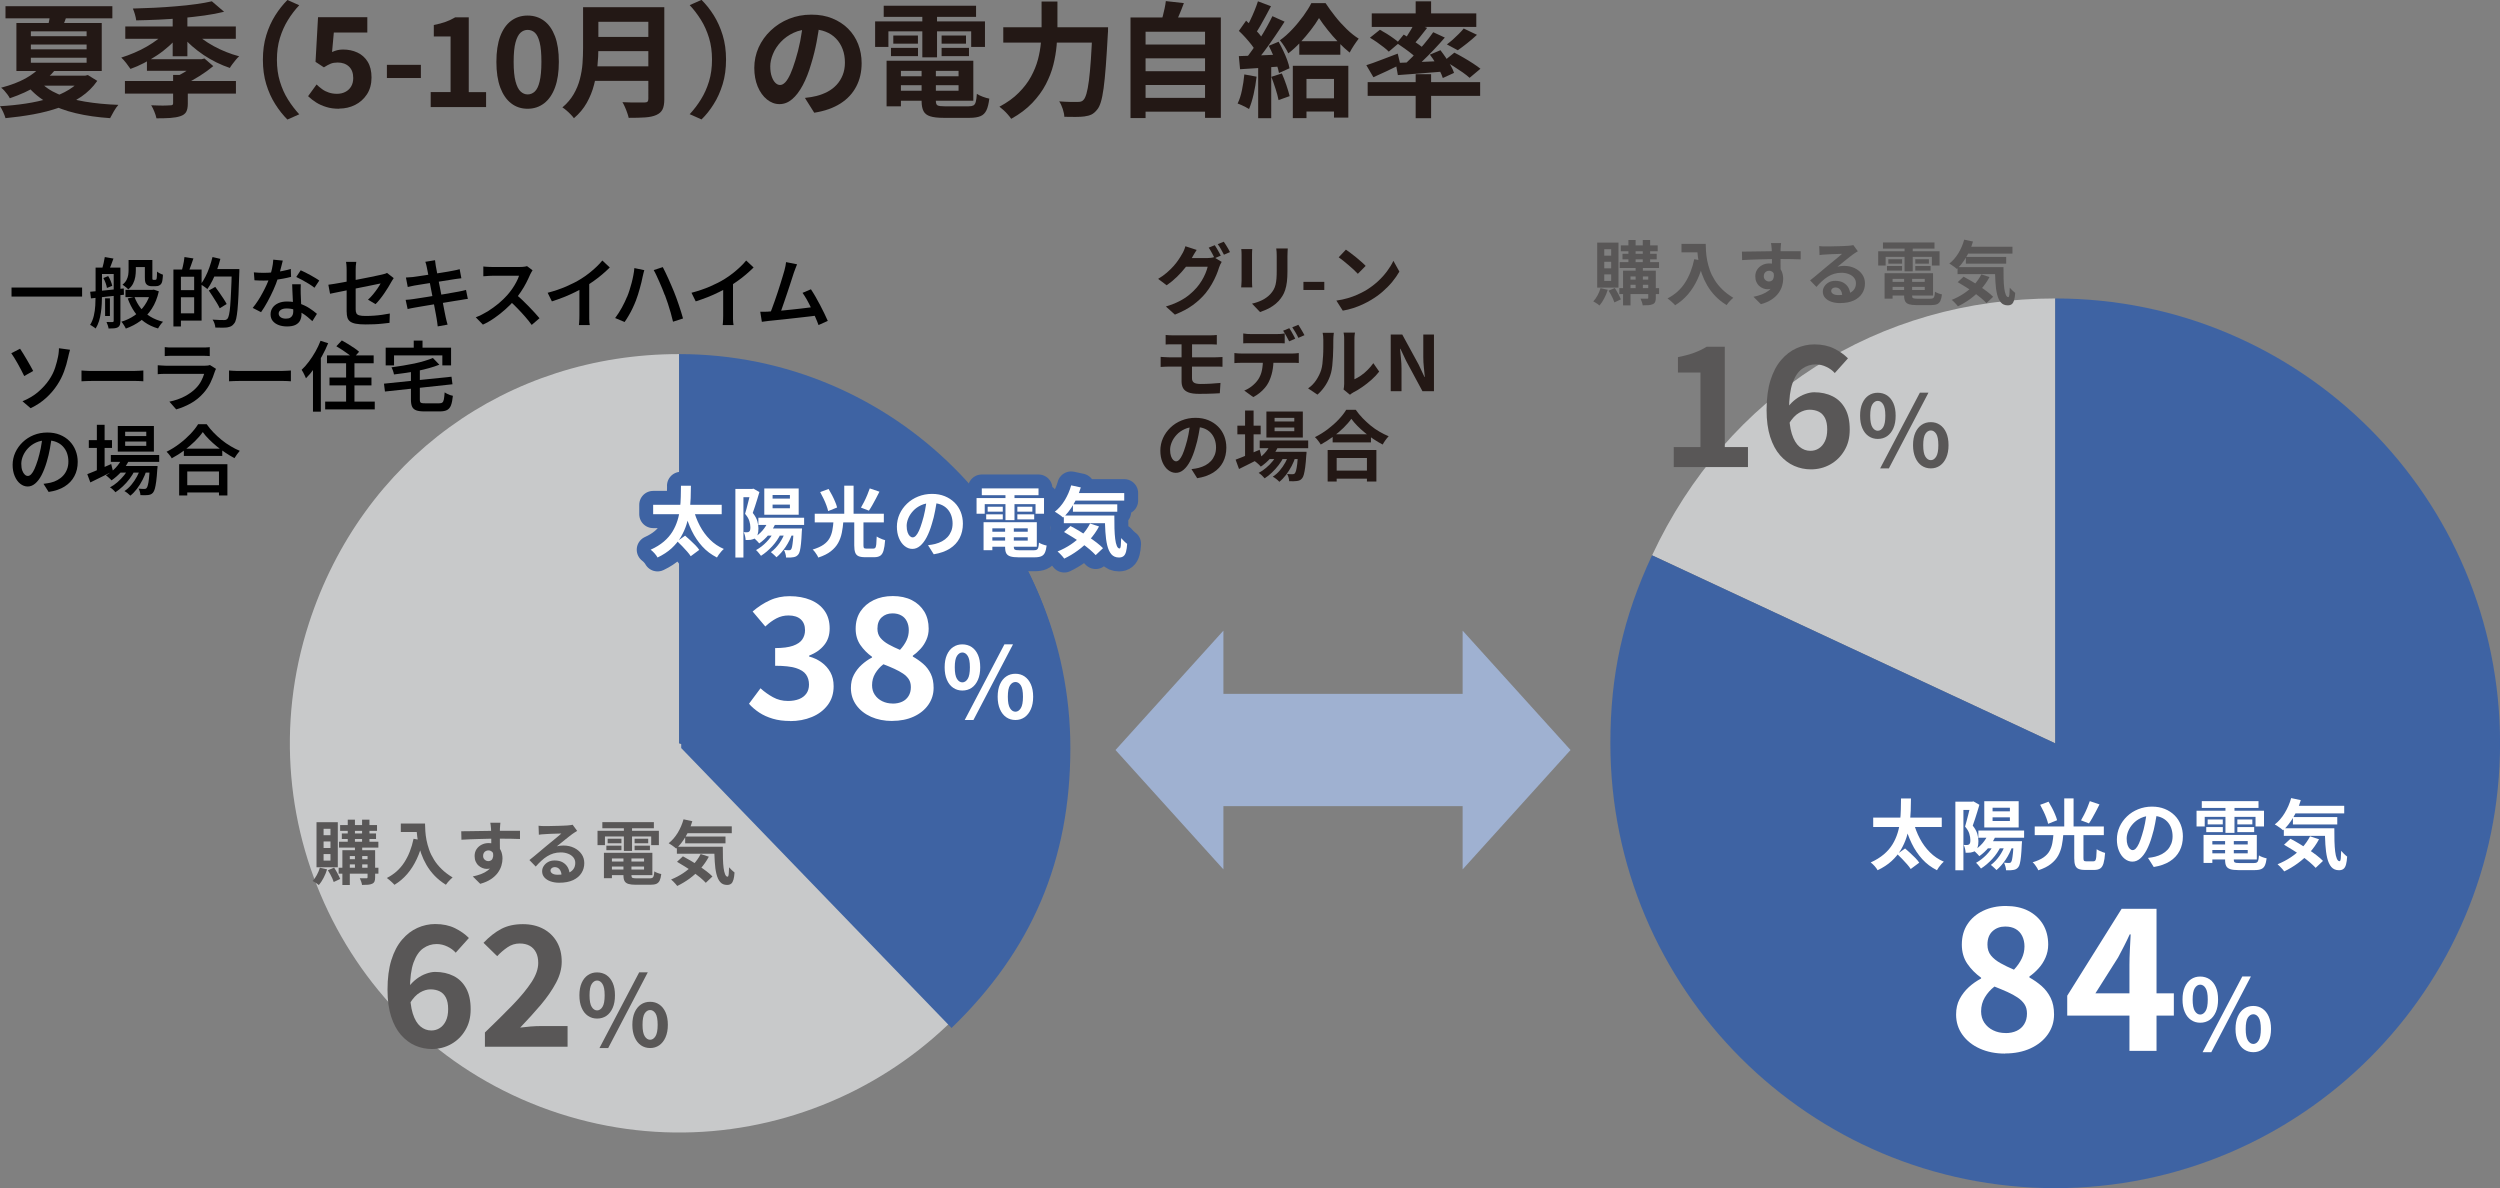 <?xml version="1.0" encoding="UTF-8"?><svg id="_レイヤー_2" xmlns="http://www.w3.org/2000/svg" viewBox="0 0 409.86 194.78"><rect x="0" y="0" width="409.86" height="194.78" fill="#808080" stroke="none"/><defs><style>.cls-1{fill:#c8c9ca;}.cls-2{fill:#3e63a2;}.cls-3{fill:#3e63a3;}.cls-4,.cls-5{fill:#3e63a3;}.cls-6{fill:#231815;}.cls-7{fill:#9fb1d1;}.cls-5{stroke:#3e63a3;stroke-linecap:round;stroke-linejoin:round;stroke-width:4.56px;}.cls-8{fill:#fff;}.cls-9{fill:#595757;}</style></defs><g id="_文字"><path class="cls-6" d="M13.5,12.4h.49l.41-.1,1.55.96c-.71,1.02-1.59,1.89-2.65,2.61-1.06.72-2.26,1.31-3.59,1.77-1.33.46-2.74.83-4.23,1.1-1.49.27-3.02.48-4.58.63-.08-.3-.21-.64-.38-1.01s-.34-.69-.52-.95c1.43-.08,2.83-.22,4.21-.43s2.68-.49,3.89-.87c1.21-.37,2.28-.84,3.21-1.41s1.66-1.23,2.19-2.01v-.31ZM6.65,10.93l2.43.49c-.84,1.02-1.87,1.91-3.07,2.67-1.2.76-2.67,1.43-4.4,2.02-.1-.19-.22-.4-.39-.62-.16-.22-.34-.44-.52-.64-.18-.2-.36-.36-.52-.47,1.6-.42,2.94-.93,4.02-1.53,1.07-.6,1.89-1.24,2.45-1.92ZM.9,1.02h17.52v1.98H.9v-1.98ZM2.69,3.77h13.99v7.87H2.69V3.77ZM6.51,13.34c.75.84,1.75,1.54,3.01,2.08,1.26.54,2.72.96,4.4,1.24s3.5.46,5.49.53c-.25.27-.49.62-.74,1.05-.25.43-.46.81-.62,1.13-2.04-.14-3.91-.4-5.62-.81-1.71-.4-3.22-.97-4.55-1.69s-2.45-1.66-3.38-2.78l2.02-.75ZM5.06,5.14v.79h9.14v-.79H5.06ZM5.06,7.3v.79h9.14v-.79H5.06ZM5.06,9.47v.82h9.14v-.82H5.06ZM6.81,12.4h7.57v1.65H5.16l1.65-1.65ZM8.24,2.08l2.86-.06c-.15.54-.31,1.04-.49,1.49s-.34.85-.49,1.2l-2.3-.14c.08-.38.17-.8.25-1.25s.15-.87.17-1.23Z"/><path class="cls-6" d="M27.34,5.08l1.92.82c-.46.58-.99,1.15-1.59,1.68-.6.54-1.24,1.04-1.94,1.5-.69.46-1.41.88-2.14,1.26s-1.47.7-2.2.96c-.18-.27-.41-.59-.7-.96s-.56-.67-.81-.9c.71-.22,1.42-.48,2.14-.79.72-.3,1.41-.65,2.07-1.03.66-.38,1.27-.79,1.83-1.22.56-.43,1.03-.88,1.43-1.33ZM20.48,13.28h18.2v2.06h-18.2v-2.06ZM20.54,4.34h18.12v2.02h-18.12v-2.02ZM34.74.22l2,1.71c-.98.24-2.06.45-3.23.61-1.18.16-2.4.3-3.66.42-1.26.12-2.54.2-3.81.26-1.28.05-2.52.1-3.71.12-.03-.27-.1-.6-.21-.99s-.23-.7-.34-.95c1.16-.03,2.34-.07,3.55-.13,1.21-.06,2.39-.14,3.54-.24,1.15-.09,2.23-.21,3.24-.35,1.01-.14,1.89-.29,2.64-.47ZM24.09,9.71h9.2v1.9h-9.2v-1.9ZM28.38,12.28h2.41v4.73c0,.57-.09,1.02-.27,1.34s-.5.55-.96.7c-.45.15-1,.24-1.64.29-.65.04-1.4.06-2.27.06-.07-.34-.18-.71-.35-1.11-.16-.4-.33-.74-.51-1.03.42.01.85.03,1.28.04.43.01.81.02,1.13,0,.33,0,.55-.02.67-.03.19,0,.32-.02.4-.07.07-.05.11-.14.11-.28v-4.65ZM28.31,2.08h2.41v7.14h-2.41V2.08ZM32.42,9.71h.61l.49-.12,1.45,1.25c-.65.54-1.4,1.08-2.25,1.62-.85.54-1.69,1-2.52,1.38-.14-.2-.33-.44-.57-.71s-.45-.48-.61-.63c.42-.21.85-.44,1.29-.71.44-.27.85-.55,1.22-.85.37-.29.67-.55.89-.79v-.43ZM31.78,5.14c.39.43.87.86,1.42,1.26s1.15.79,1.81,1.15c.65.36,1.34.68,2.06.97.72.29,1.43.52,2.14.71-.18.15-.36.34-.55.57s-.37.47-.55.7-.32.45-.43.64c-.73-.25-1.47-.55-2.2-.91s-1.44-.77-2.11-1.22c-.67-.46-1.31-.94-1.9-1.46-.59-.52-1.11-1.06-1.56-1.63l1.88-.79Z"/><path class="cls-6" d="M43.1,9.79c0-1.46.18-2.79.55-4s.86-2.3,1.47-3.26c.61-.97,1.28-1.81,2-2.53l1.94.86c-.68.72-1.3,1.53-1.85,2.42s-.99,1.87-1.32,2.95c-.33,1.07-.49,2.26-.49,3.57s.16,2.48.49,3.56c.33,1.08.76,2.06,1.32,2.95.55.88,1.17,1.69,1.85,2.43l-1.94.86c-.72-.72-1.39-1.56-2-2.53-.61-.96-1.1-2.05-1.47-3.26-.37-1.21-.55-2.54-.55-4Z"/><path class="cls-6" d="M55.63,17.83c-.8,0-1.52-.09-2.14-.29-.63-.19-1.18-.44-1.67-.75-.49-.31-.92-.65-1.31-1.02l1.39-1.92c.29.29.6.54.93.78s.7.42,1.1.55.83.2,1.3.2c.52,0,.97-.1,1.38-.31.4-.2.72-.5.95-.88s.35-.84.35-1.39c0-.82-.23-1.45-.7-1.89-.47-.44-1.09-.66-1.85-.66-.44,0-.81.06-1.12.18-.31.12-.69.33-1.14.61l-1.37-.9.41-7.32h8.08v2.51h-5.49l-.29,3.2c.3-.14.59-.24.88-.31.29-.07.6-.1.94-.1.84,0,1.62.16,2.33.49.71.33,1.27.83,1.69,1.51.42.68.63,1.54.63,2.59s-.25,1.99-.75,2.75-1.14,1.34-1.94,1.74c-.8.4-1.66.6-2.58.6Z"/><path class="cls-6" d="M63.43,12.79v-2.16h5.57v2.16h-5.57Z"/><path class="cls-6" d="M70.61,17.54v-2.45h3.26V5.98h-2.75v-1.88c.76-.15,1.42-.33,1.97-.53s1.06-.45,1.54-.73h2.22v12.26h2.84v2.45h-9.08Z"/><path class="cls-6" d="M86.5,17.83c-1.03,0-1.93-.29-2.7-.89-.77-.59-1.36-1.46-1.79-2.6-.42-1.14-.63-2.54-.63-4.2s.21-3.07.63-4.19c.42-1.12,1.02-1.97,1.79-2.54.77-.57,1.67-.86,2.7-.86s1.93.29,2.7.86c.77.57,1.36,1.42,1.79,2.54.42,1.12.63,2.52.63,4.19s-.21,3.06-.63,4.2-1.02,2.01-1.79,2.6-1.67.89-2.7.89ZM86.5,15.48c.45,0,.84-.16,1.18-.48.34-.32.61-.87.79-1.65.19-.78.29-1.85.29-3.21s-.09-2.44-.29-3.2c-.19-.76-.46-1.29-.79-1.59s-.73-.45-1.18-.45c-.42,0-.81.15-1.15.45s-.62.83-.83,1.59-.31,1.83-.31,3.2.1,2.43.31,3.21.48,1.33.83,1.65c.35.32.73.48,1.15.48Z"/><path class="cls-6" d="M95.57,1.18h2.53v6.75c0,.88-.05,1.84-.15,2.86-.1,1.02-.29,2.05-.56,3.1s-.67,2.04-1.2,2.98c-.53.94-1.23,1.78-2.1,2.51-.12-.18-.3-.38-.52-.61-.22-.23-.46-.46-.71-.67-.25-.22-.47-.38-.66-.49.78-.65,1.39-1.38,1.85-2.17.46-.79.8-1.62,1.02-2.48.22-.86.37-1.71.43-2.57.06-.86.09-1.68.09-2.47V1.18ZM97.16,10.87h10.24v2.39h-10.24v-2.39ZM97.26,1.18h10.18v2.39h-10.18V1.18ZM97.28,6.06h10.26v2.32h-10.26v-2.32ZM106.3,1.18h2.61v15.08c0,.73-.1,1.3-.3,1.69s-.53.69-1.01.9c-.49.22-1.1.35-1.84.4-.73.05-1.63.07-2.69.07-.05-.25-.14-.52-.25-.84-.11-.31-.23-.63-.37-.94-.14-.31-.27-.58-.41-.79.48.03.96.04,1.46.05.5,0,.94,0,1.33,0h.83c.23,0,.39-.04.49-.13.09-.09.14-.24.14-.46V1.18Z"/><path class="cls-6" d="M119.03,9.79c0,1.46-.18,2.79-.55,4-.37,1.21-.85,2.3-1.46,3.26-.6.97-1.27,1.81-2.01,2.53l-1.94-.86c.68-.73,1.3-1.54,1.85-2.43.55-.88.99-1.87,1.32-2.95.33-1.08.49-2.27.49-3.56s-.16-2.5-.49-3.57c-.33-1.07-.76-2.06-1.32-2.95s-1.17-1.7-1.85-2.42l1.94-.86c.73.72,1.4,1.56,2.01,2.53.6.96,1.09,2.05,1.46,3.26s.55,2.54.55,4Z"/><path class="cls-6" d="M134.41,3.57c-.14,1.03-.31,2.14-.53,3.3-.22,1.17-.51,2.35-.88,3.55-.39,1.37-.86,2.56-1.39,3.55-.53.99-1.11,1.76-1.74,2.29-.63.54-1.32.81-2.07.81s-1.44-.26-2.07-.77c-.63-.51-1.13-1.21-1.51-2.11-.37-.9-.56-1.92-.56-3.06s.24-2.3.71-3.35c.48-1.05,1.14-1.98,1.99-2.78.85-.81,1.84-1.45,2.98-1.91,1.13-.46,2.36-.69,3.68-.69s2.4.2,3.42.61c1.01.41,1.88.97,2.6,1.69.72.72,1.27,1.56,1.65,2.53.38.97.57,2.01.57,3.12,0,1.43-.29,2.71-.88,3.83-.59,1.13-1.45,2.06-2.6,2.79-1.15.73-2.58,1.24-4.29,1.51l-1.53-2.43c.39-.04.74-.09,1.04-.14.3-.05.58-.12.86-.18.65-.16,1.26-.4,1.83-.7s1.06-.69,1.48-1.14c.42-.46.75-.99.99-1.6.24-.61.36-1.29.36-2.02,0-.8-.12-1.54-.37-2.2-.25-.67-.61-1.25-1.08-1.74-.48-.5-1.05-.88-1.73-1.14-.68-.27-1.46-.4-2.35-.4-1.09,0-2.05.19-2.88.58-.83.39-1.53.89-2.1,1.5-.57.61-1,1.27-1.29,1.98-.29.71-.44,1.38-.44,2.02,0,.68.08,1.25.25,1.7.16.46.36.79.6,1.02s.49.34.76.34c.29,0,.57-.15.85-.44.28-.29.55-.74.83-1.34.27-.6.54-1.35.82-2.26.31-.98.58-2.03.8-3.14.22-1.12.37-2.2.47-3.26l2.77.08Z"/><path class="cls-6" d="M143.47,3.51h18.01v4.18h-2.26v-2.55h-13.57v2.55h-2.18V3.51ZM144.88.94h15.14v1.82h-15.14V.94ZM145.35,9.96h2.35v7.47h-2.35v-7.47ZM146.07,7.85h4.43v1.35h-4.43v-1.35ZM146.45,5.83h4.04v1.33h-4.04v-1.33ZM146.58,9.96h12.99v6.55h-12.99v-1.63h10.57v-3.26h-10.57v-1.65ZM146.58,12.5h11.57v1.47h-11.57v-1.47ZM151.08,10.87h2.35v5.69c0,.38.09.62.28.72s.58.15,1.19.15h3.9c.34,0,.6-.05.78-.14.18-.1.31-.29.39-.59s.14-.73.18-1.31c.25.16.57.32.97.47.4.15.76.25,1.07.31-.1.82-.25,1.45-.47,1.91-.22.46-.54.78-.97.96-.43.18-1.02.28-1.77.28h-4.3c-.92,0-1.65-.08-2.17-.25-.52-.16-.89-.44-1.1-.84s-.32-.95-.32-1.65v-5.71ZM151.21,1.67h2.41v7.73h-2.41V1.67ZM154.37,5.83h4v1.33h-4v-1.33ZM154.37,7.85h4.49v1.35h-4.49v-1.35Z"/><path class="cls-6" d="M170.75.25h2.61v4.22c0,.92-.04,1.91-.13,2.96-.09,1.05-.27,2.11-.54,3.19s-.69,2.15-1.24,3.21-1.29,2.07-2.21,3.04c-.92.97-2.07,1.84-3.46,2.61-.13-.2-.32-.44-.54-.69-.22-.26-.46-.5-.71-.73-.25-.23-.48-.42-.68-.57,1.28-.68,2.34-1.44,3.17-2.29.84-.84,1.51-1.72,2.01-2.64.5-.92.88-1.85,1.13-2.79.25-.94.41-1.87.49-2.77.07-.9.11-1.74.11-2.52V.25ZM164.48,4.47h15.65v2.51h-15.65v-2.51ZM179.11,4.47h2.55c0,.3,0,.54-.01.72s-.02.33-.03.44c-.11,2.04-.22,3.79-.33,5.23-.11,1.45-.23,2.65-.36,3.6-.13.95-.28,1.71-.45,2.26-.17.56-.37.97-.6,1.24-.31.39-.63.67-.95.82-.32.15-.7.25-1.15.31-.37.05-.85.08-1.45.08s-1.21,0-1.84-.02c-.01-.37-.1-.79-.26-1.29-.16-.49-.35-.9-.58-1.24.65.05,1.25.08,1.81.09s.96,0,1.23,0c.2,0,.38-.02.53-.06.15-.04.29-.13.41-.27.18-.18.34-.52.49-1.03.15-.51.28-1.22.4-2.13.12-.91.22-2.05.32-3.42.09-1.37.18-2.99.26-4.87v-.49Z"/><path class="cls-6" d="M185.34,2.86h14.81v16.46h-2.59V5.2h-9.75v14.16h-2.47V2.86ZM186.99,7.3h11.1v2.26h-11.1v-2.26ZM186.99,11.67h11.1v2.26h-11.1v-2.26ZM186.99,16.05h11.1v2.26h-11.1v-2.26ZM191.13.18l2.96.33c-.25.67-.5,1.32-.78,1.96-.27.64-.52,1.19-.75,1.65l-2.24-.41c.11-.34.22-.72.33-1.13.11-.42.21-.83.29-1.24.09-.42.15-.8.19-1.15Z"/><path class="cls-6" d="M203.99,12.2l2.02.37c-.11.98-.27,1.94-.49,2.9-.22.95-.47,1.75-.75,2.41-.14-.1-.32-.2-.55-.32s-.47-.23-.7-.34-.45-.19-.62-.25c.3-.61.54-1.34.71-2.19.18-.85.31-1.71.39-2.58ZM203.09,9.2c.94-.03,2.06-.07,3.37-.12s2.63-.11,3.98-.16l-.02,1.94c-1.27.1-2.52.18-3.76.27-1.25.08-2.36.16-3.36.22l-.2-2.14ZM203.11,5.06l1.18-1.67c.35.31.72.66,1.09,1.03s.72.75,1.04,1.12c.32.38.56.71.72,1.01l-1.24,1.9c-.16-.33-.4-.69-.7-1.08-.31-.39-.64-.79-1.01-1.2s-.73-.78-1.08-1.1ZM208.6,2.65l2,.9c-.49.78-1.03,1.59-1.61,2.44s-1.17,1.67-1.75,2.45-1.14,1.47-1.65,2.05l-1.43-.79c.38-.46.78-.98,1.18-1.56s.81-1.18,1.21-1.82c.4-.63.78-1.26,1.13-1.9s.66-1.22.92-1.76ZM206.25.22l2.12.8c-.27.52-.56,1.05-.86,1.61s-.59,1.09-.88,1.59c-.29.5-.56.94-.82,1.3l-1.63-.69c.25-.42.5-.9.75-1.43.26-.53.5-1.07.73-1.63.23-.56.42-1.07.57-1.55ZM206.27,10.28h2.14v9.1h-2.14v-9.1ZM208.01,7.51l1.61-.67c.26.46.51.96.76,1.48s.47,1.03.65,1.53c.18.5.31.94.38,1.34l-1.73.78c-.07-.39-.19-.85-.36-1.36-.17-.51-.37-1.04-.6-1.58-.23-.54-.47-1.05-.71-1.51ZM208.44,12.59l1.71-.55c.26.58.51,1.22.74,1.91s.42,1.29.54,1.81l-1.82.65c-.1-.52-.26-1.13-.49-1.85-.23-.71-.46-1.37-.69-1.97ZM216.23,2.98c-.35.6-.8,1.25-1.33,1.94s-1.11,1.37-1.73,2.04c-.63.67-1.28,1.27-1.96,1.79-.15-.33-.36-.7-.62-1.11-.26-.41-.52-.76-.76-1.03.69-.49,1.37-1.09,2.04-1.81.67-.71,1.27-1.45,1.82-2.2.54-.75.98-1.45,1.3-2.09h2.33c.46.71.99,1.43,1.58,2.18.59.75,1.22,1.44,1.88,2.08.66.64,1.32,1.16,1.97,1.57-.24.31-.5.67-.77,1.08-.27.41-.51.81-.71,1.2-.6-.48-1.21-1.04-1.85-1.7-.63-.66-1.22-1.34-1.77-2.03-.55-.69-1.02-1.33-1.4-1.92ZM211.95,10.79h9.1v8.49h-2.35v-6.34h-4.51v6.43h-2.24v-8.57ZM213.01,6.75h6.73v2.22h-6.73v-2.22ZM213.21,16.12h6.81v2.16h-6.81v-2.16Z"/><path class="cls-6" d="M223.99,10.69c.65-.2,1.44-.48,2.36-.84.92-.35,1.85-.71,2.8-1.06l.43,1.79c-.73.37-1.49.74-2.27,1.1-.78.37-1.5.69-2.15.98l-1.16-1.98ZM224.22,13.46h18.44v2.26h-18.44v-2.26ZM224.6,6.18l1.63-1.3c.35.19.73.41,1.13.66.4.25.78.51,1.14.77s.66.5.89.71l-1.71,1.45c-.2-.22-.48-.46-.83-.73-.35-.27-.72-.54-1.11-.82-.39-.27-.78-.52-1.14-.73ZM224.89,2.2h17.14v2.22h-17.14v-2.22ZM228.81,10.32c.68-.03,1.46-.06,2.33-.09.87-.03,1.8-.07,2.78-.12.98-.05,1.96-.09,2.96-.13l-.02,1.73c-1.36.11-2.71.22-4.06.33-1.35.11-2.56.2-3.63.27l-.35-1.98ZM228.99,7.06l1.14-1.39c.39.23.82.5,1.26.8.45.3.88.59,1.29.89s.74.56,1,.81l-1.2,1.59c-.25-.26-.56-.55-.96-.87-.39-.32-.82-.64-1.27-.96-.45-.32-.87-.61-1.26-.87ZM234.97,5.28l1.9.88c-.56.65-1.17,1.33-1.84,2.03-.67.7-1.33,1.37-2,2-.67.63-1.3,1.19-1.9,1.66l-1.43-.8c.6-.5,1.22-1.08,1.87-1.74.65-.66,1.27-1.34,1.87-2.05s1.11-1.37,1.53-1.98ZM231.91,3.79l2.06.78c-.41.53-.83,1.06-1.25,1.59-.43.53-.82.98-1.17,1.35l-1.53-.67c.22-.29.44-.6.67-.96s.46-.71.67-1.08c.22-.37.4-.7.55-1ZM232.09.22h2.53v2.86h-2.53V.22ZM232.09,12.16h2.53v7.22h-2.53v-7.22ZM234.42,8.96l1.73-.73c.3.38.59.79.89,1.23.29.44.56.88.81,1.31.25.44.42.83.53,1.18l-1.84.84c-.11-.35-.28-.75-.5-1.19s-.48-.9-.75-1.37c-.28-.47-.57-.89-.87-1.27ZM236.76,9.98l1.67-1.35c.46.23.97.5,1.51.82.54.31,1.06.63,1.55.95.49.32.9.61,1.22.87l-1.78,1.49c-.29-.27-.67-.57-1.14-.9-.48-.33-.98-.66-1.51-1-.53-.34-1.04-.63-1.53-.88ZM239.96,4.67l2.18,1.04c-.52.48-1.05.94-1.61,1.38-.56.44-1.07.83-1.53,1.15l-1.79-.96c.31-.23.63-.5.97-.79.33-.3.66-.61.98-.93s.59-.62.81-.89Z"/><path class="cls-1" d="M336.94,121.86l-66.09-30.82c12.26-26.28,37.09-42.11,66.09-42.11v72.93Z"/><path class="cls-4" d="M336.94,121.86V48.93c40.28,0,72.93,32.65,72.93,72.93s-32.65,72.93-72.93,72.93-72.93-32.65-72.93-72.93c0-11.28,2.07-20.6,6.83-30.82l66.09,30.82Z"/><path class="cls-1" d="M111.33,121.85l60.68,19.72c-10.89,33.51-46.88,51.85-80.39,40.96-33.51-10.89-51.85-46.88-40.96-80.39,8.71-26.81,32.49-44.09,60.68-44.09v63.8Z"/><path class="cls-2" d="M111.33,121.85v-63.8c35.24,0,63.8,28.56,63.8,63.8,0,7.05-.94,13.01-3.12,19.72l-60.68-19.72Z"/><polygon class="cls-7" points="257.48 122.96 239.79 103.39 239.79 113.75 200.57 113.75 200.57 103.39 182.88 122.96 200.57 142.53 200.57 132.16 239.79 132.16 239.79 142.53 257.48 122.96"/><path class="cls-6" d="M196.19,40.97c-.15.22-.3.45-.44.7-.14.25-.25.44-.33.58-.28.5-.63,1.02-1.05,1.56s-.89,1.06-1.41,1.57c-.52.51-1.08.97-1.69,1.39l-1.4-1.05c.55-.33,1.04-.68,1.45-1.04s.78-.72,1.09-1.07.58-.7.8-1.03c.23-.33.41-.63.56-.9.1-.15.21-.35.32-.61.11-.25.19-.49.25-.7l1.84.6ZM200.28,42.95c-.08.12-.15.26-.23.42s-.14.32-.19.48c-.11.37-.26.79-.46,1.26s-.44.96-.73,1.46c-.28.5-.62.99-1,1.47-.59.72-1.29,1.37-2.09,1.96s-1.79,1.11-2.96,1.58l-1.48-1.33c.85-.26,1.59-.55,2.21-.87.62-.32,1.16-.67,1.62-1.05.46-.38.87-.77,1.23-1.19.28-.33.55-.69.8-1.1.25-.41.46-.82.63-1.23.17-.41.29-.77.36-1.08h-4.22l.58-1.42h3.57c.2,0,.4-.01.6-.04.2-.03.36-.06.5-.11l1.29.79ZM199.15,40.19c.11.15.22.33.34.54s.24.42.36.63.21.39.29.55l-1,.43c-.13-.26-.28-.55-.46-.88s-.35-.62-.52-.86l.99-.4ZM200.63,39.63c.11.15.23.33.36.54.13.21.25.42.38.63.12.2.21.38.28.53l-.99.43c-.13-.27-.29-.56-.48-.89-.18-.33-.36-.61-.54-.84l.99-.4Z"/><path class="cls-6" d="M205.3,40.83c0,.15-.02.3-.03.44,0,.15-.01.32-.01.52v4.24c0,.16,0,.34.01.55,0,.21.02.39.03.54h-1.82c0-.12.02-.28.04-.5.02-.22.03-.42.03-.6v-4.22c0-.12,0-.27-.01-.46,0-.19-.02-.36-.04-.51h1.8ZM211.12,40.73c0,.18-.02.37-.03.57-.01.21-.02.43-.02.68v2.48c0,.67-.03,1.25-.09,1.75-.06.5-.16.94-.28,1.32-.12.38-.28.71-.46,1-.18.29-.39.56-.62.82-.28.3-.59.57-.95.81-.36.24-.72.44-1.08.6-.36.16-.7.29-1.01.4l-1.32-1.38c.63-.14,1.19-.34,1.7-.6.5-.25.95-.58,1.32-.98.22-.24.39-.48.53-.73.13-.24.24-.51.31-.81.07-.3.12-.63.15-1.01s.04-.81.04-1.29v-2.38c0-.25,0-.48-.02-.68-.01-.2-.03-.39-.06-.57h1.89Z"/><path class="cls-6" d="M213.69,47.54v-1.33h3.42v1.33h-3.42Z"/><path class="cls-6" d="M219.09,49.28c.65-.09,1.27-.22,1.84-.39.58-.17,1.11-.36,1.6-.58.49-.22.94-.44,1.35-.68.71-.43,1.36-.91,1.96-1.45.59-.54,1.11-1.11,1.55-1.7.44-.59.79-1.16,1.05-1.72l.98,1.77c-.32.56-.71,1.12-1.17,1.68s-.99,1.09-1.57,1.6c-.58.51-1.22.96-1.89,1.36-.43.26-.89.5-1.38.73s-1.01.43-1.56.61c-.55.18-1.12.32-1.71.42l-1.05-1.65ZM220.66,40.93c.22.15.47.33.76.55.29.22.6.45.91.71s.61.5.88.75c.28.24.5.46.68.65l-1.28,1.3c-.16-.17-.37-.38-.63-.63-.26-.24-.54-.49-.84-.75-.3-.26-.6-.5-.89-.74-.29-.23-.55-.43-.78-.59l1.18-1.25Z"/><path class="cls-6" d="M190.29,58.51c.18,0,.41.02.68.04.27.02.5.03.7.03h7.54c.09,0,.21,0,.36-.01.15,0,.3-.01.46-.02.15,0,.29-.01.39-.02v1.6c-.15-.02-.36-.03-.6-.03-.24,0-.43,0-.58,0h-7.58c-.18,0-.4,0-.68.02-.28.01-.51.03-.7.04v-1.64ZM191.11,54.92c.18,0,.38.02.58.04.2.02.42.02.65.02h6.03c.22,0,.42,0,.61-.02s.36-.03.51-.04v1.57c-.16,0-.33-.02-.51-.03-.18,0-.39-.01-.62-.01h-6.03c-.23,0-.45,0-.65,0-.2,0-.39.01-.58.03v-1.57ZM195.42,59.33v2.68c0,.34.11.58.34.73.23.14.59.21,1.09.21.57,0,1.12-.02,1.67-.05s1.07-.08,1.57-.12l-.11,1.69c-.27.02-.59.03-.97.05-.38.02-.78.03-1.21.04-.43,0-.84.01-1.23.01-.76,0-1.35-.08-1.76-.25-.41-.17-.7-.4-.86-.71-.16-.3-.24-.67-.24-1.1v-6.43h1.72v3.25Z"/><path class="cls-6" d="M202.37,57.88c.18.03.38.04.6.06s.42.02.61.02h8.21c.13,0,.32,0,.54-.02.23-.01.43-.03.6-.06v1.63c-.15-.02-.33-.03-.55-.03-.22,0-.41,0-.59,0h-8.21c-.18,0-.39,0-.61.01-.22,0-.42.02-.6.04v-1.64ZM203.82,54.67c.2.03.42.06.66.08s.47.02.68.02h4.1c.22,0,.44,0,.68-.02.23-.02.46-.04.68-.08v1.62c-.22-.02-.44-.03-.68-.03-.23,0-.46,0-.68,0h-4.1c-.22,0-.45,0-.69,0-.24,0-.46.01-.65.03v-1.62ZM208.79,58.75c0,.81-.07,1.54-.21,2.19-.14.65-.35,1.23-.61,1.75-.14.28-.34.58-.59.88s-.54.58-.87.85-.68.49-1.05.68l-1.47-1.07c.44-.17.87-.42,1.28-.75s.74-.68.99-1.05c.32-.48.53-1.01.64-1.59.11-.58.16-1.22.16-1.89h1.74ZM211.37,53.8c.11.15.22.33.34.54.12.21.24.42.35.63.11.21.21.39.29.55l-1,.44c-.13-.26-.29-.55-.47-.88s-.35-.62-.52-.86l1-.41ZM212.85,53.24c.11.16.23.34.35.56.12.21.25.42.37.63.12.21.22.38.29.52l-1,.44c-.12-.27-.28-.56-.47-.89-.19-.33-.37-.61-.53-.84l.99-.41Z"/><path class="cls-6" d="M214.46,63.67c.55-.38,1-.85,1.35-1.39.35-.54.61-1.08.78-1.6.09-.28.16-.62.21-1.02s.08-.84.11-1.3c.03-.46.04-.92.04-1.38s0-.88,0-1.26c0-.25-.01-.47-.03-.65-.02-.18-.05-.35-.08-.51h1.84s-.02.09-.03.21-.03.26-.04.43-.02.33-.02.51c0,.37,0,.8-.01,1.29,0,.49-.03.99-.05,1.5-.03.51-.06.99-.11,1.45-.05.46-.12.84-.2,1.16-.19.71-.48,1.37-.86,1.97-.38.61-.84,1.15-1.37,1.62l-1.53-1.02ZM220.27,63.85c.03-.13.05-.27.07-.43.02-.16.03-.33.03-.5v-7.31c0-.28-.01-.53-.04-.74s-.05-.32-.06-.34h1.87s-.02.13-.05.34-.04.46-.04.75v6.56c.34-.15.7-.36,1.07-.61.37-.26.73-.56,1.08-.91.35-.35.67-.72.95-1.12l.96,1.38c-.34.45-.76.89-1.25,1.33s-.99.83-1.51,1.19c-.52.36-1.01.66-1.49.9-.13.08-.24.14-.33.21-.08.06-.15.12-.21.17l-1.05-.86Z"/><path class="cls-6" d="M228,64.13v-9.29h1.89l2.7,4.95.94,2.01h.06c-.05-.48-.1-1.02-.16-1.59-.06-.58-.09-1.13-.09-1.66v-3.71h1.75v9.29h-1.89l-2.67-4.96-.94-1.99h-.06c.04.5.09,1.03.15,1.59.06.56.09,1.11.09,1.64v3.72h-1.77Z"/><path class="cls-6" d="M196.83,69.22c-.08.63-.19,1.31-.33,2.03-.13.72-.31,1.45-.54,2.18-.24.84-.53,1.57-.85,2.18s-.68,1.08-1.07,1.41-.81.5-1.27.5-.88-.16-1.27-.47c-.39-.31-.7-.75-.93-1.3-.23-.55-.34-1.18-.34-1.88s.15-1.41.44-2.06c.29-.64.7-1.21,1.22-1.71s1.13-.89,1.83-1.17c.7-.28,1.45-.43,2.26-.43s1.48.13,2.1.38c.62.25,1.15.6,1.6,1.04s.78.96,1.02,1.55c.23.59.35,1.23.35,1.92,0,.88-.18,1.66-.54,2.36s-.89,1.27-1.6,1.72c-.71.45-1.59.76-2.64.93l-.94-1.49c.24-.03.46-.05.64-.09s.36-.07.53-.11c.4-.1.77-.25,1.12-.43.35-.19.65-.42.91-.7s.46-.61.61-.98c.15-.38.22-.79.22-1.24,0-.49-.08-.94-.23-1.35-.15-.41-.37-.77-.66-1.07-.29-.3-.65-.54-1.07-.7-.42-.16-.9-.24-1.44-.24-.67,0-1.26.12-1.77.36s-.94.54-1.29.92c-.35.38-.62.78-.8,1.22-.18.43-.27.85-.27,1.24,0,.42.05.77.15,1.05.1.28.22.49.37.63.15.14.3.21.47.21.18,0,.35-.09.52-.27.17-.18.34-.45.51-.82.17-.37.33-.83.5-1.39.19-.6.36-1.25.49-1.93.13-.68.23-1.35.29-2l1.7.05Z"/><path class="cls-6" d="M202.57,75.36c.33-.12.7-.26,1.13-.44s.89-.37,1.37-.57c.49-.21.97-.41,1.44-.62l.33,1.29c-.63.33-1.27.65-1.92.98-.65.33-1.25.62-1.79.89l-.56-1.53ZM202.86,69.79h3.82v1.42h-3.82v-1.42ZM204.12,67.31h1.4v7.8h-1.4v-7.8ZM208.36,72.68l1.29.33c-.31.72-.73,1.38-1.26,1.99-.53.61-1.09,1.1-1.69,1.5-.08-.08-.17-.19-.29-.31s-.25-.24-.38-.34-.24-.2-.34-.26c.58-.32,1.11-.73,1.59-1.23.47-.5.83-1.06,1.08-1.66ZM209.48,74.33l.98.58c-.21.43-.48.87-.82,1.32-.34.44-.71.86-1.11,1.24-.4.38-.8.7-1.2.95-.12-.15-.27-.31-.45-.48s-.36-.3-.53-.41c.41-.21.82-.49,1.22-.83.41-.34.78-.72,1.11-1.13s.6-.83.8-1.23ZM206.52,72.21h7.95v1.27h-7.95v-1.27ZM207.62,67.47h5.97v4.26h-5.97v-4.26ZM207.88,74.07h5.15v1.19h-5.15v-1.19ZM211.37,74.32l1.02.55c-.15.5-.36,1.01-.64,1.54-.28.52-.58,1.01-.93,1.46s-.7.82-1.08,1.12c-.12-.14-.29-.29-.49-.45-.2-.16-.4-.29-.59-.39.41-.26.79-.59,1.14-1,.35-.41.66-.86.93-1.35s.48-.98.63-1.47ZM208.96,68.51v.59h3.23v-.59h-3.23ZM208.96,70.09v.6h3.23v-.6h-3.23ZM212.81,74.07h1.39c0,.26-.02.43-.04.53-.05.81-.11,1.48-.18,2-.07.52-.15.93-.23,1.22-.08.29-.18.5-.3.62-.12.14-.24.24-.38.3-.14.06-.29.1-.46.12-.14.02-.32.03-.54.04-.22,0-.46,0-.72-.01,0-.18-.04-.38-.1-.61-.06-.23-.14-.42-.24-.57.2.02.38.03.54.03.16,0,.28,0,.36,0s.15,0,.21-.03.11-.05.16-.11c.08-.08.14-.25.21-.48.06-.24.12-.59.18-1.05.05-.46.11-1.06.16-1.79v-.21Z"/><path class="cls-6" d="M221.56,68.64c-.34.49-.78.99-1.3,1.5-.52.51-1.1,1-1.74,1.47-.64.47-1.3.89-1.99,1.27-.07-.12-.15-.25-.26-.4s-.22-.3-.34-.44c-.12-.15-.24-.27-.36-.37.73-.36,1.42-.79,2.09-1.29.66-.5,1.26-1.03,1.79-1.59s.94-1.09,1.25-1.6h1.57c.33.48.71.93,1.13,1.37.42.43.86.84,1.32,1.22s.95.71,1.45,1c.5.29,1,.54,1.49.74-.18.19-.36.41-.53.65-.17.24-.32.47-.45.71-.48-.25-.97-.54-1.47-.87s-.97-.68-1.42-1.05-.88-.75-1.26-1.14-.71-.77-.98-1.15ZM217.65,73.78h8v5.16h-1.55v-3.85h-4.96v3.85h-1.48v-5.16ZM218.31,77.15h6.48v1.33h-6.48v-1.33ZM218.48,71.2h6.28v1.33h-6.28v-1.33Z"/><path d="M1.89,47.14h11.57v1.48H1.89v-1.48Z"/><path d="M15.67,43.87h1.05v4.58c0,.42-.01.87-.04,1.35-.02.48-.07.96-.14,1.45s-.17.95-.31,1.4c-.14.45-.33.85-.55,1.21-.06-.06-.14-.13-.26-.2-.11-.08-.23-.15-.34-.23s-.22-.13-.31-.16c.28-.45.48-.95.61-1.5.13-.55.21-1.12.24-1.69.03-.58.05-1.12.05-1.62v-4.58ZM14.78,47.83c.46-.04.99-.09,1.59-.14.6-.05,1.24-.12,1.91-.19.67-.07,1.34-.14,2.01-.21l.03,1.03c-.64.08-1.29.15-1.93.22-.64.07-1.26.14-1.86.2-.59.06-1.13.12-1.62.18l-.13-1.09ZM16.21,43.87h2.73v1.05h-2.73v-1.05ZM17.17,42.14l1.43.25c-.12.36-.26.71-.39,1.06s-.26.65-.37.9l-1.1-.25c.08-.28.17-.61.25-.97.08-.36.15-.69.19-.98ZM16.94,45.59l.79-.33c.16.24.3.51.42.81s.2.56.25.79l-.87.35c-.03-.23-.1-.49-.21-.8-.11-.3-.23-.58-.38-.83ZM17.23,48.91h.79v2.9h-.79v-2.9ZM18.64,43.87h1.1v8.75c0,.27-.03.48-.09.65s-.17.3-.33.39c-.17.09-.37.15-.62.17-.25.02-.54.03-.9.03-.02-.14-.06-.32-.13-.53-.07-.21-.14-.39-.21-.54.22,0,.42.01.61.01h.38c.12,0,.19-.07.19-.2v-8.74ZM24.73,47.52h.25l.23-.04.83.28c-.25,1.1-.63,2.05-1.15,2.85s-1.13,1.46-1.85,1.99c-.72.53-1.52.95-2.41,1.27-.08-.17-.18-.36-.33-.59-.14-.23-.28-.41-.4-.54.79-.23,1.52-.58,2.17-1.03.65-.46,1.21-1.02,1.67-1.69.46-.67.79-1.43.99-2.29v-.21ZM21.08,42.63h1.19v1.65c0,.35-.03.72-.09,1.1-.06.38-.18.75-.36,1.11-.18.36-.44.67-.79.95-.06-.08-.15-.16-.27-.26-.12-.1-.24-.2-.37-.29-.12-.1-.23-.17-.31-.22.3-.23.52-.49.66-.76.14-.27.23-.55.28-.83.04-.28.06-.56.06-.81v-1.63ZM20.57,47.52h4.39v1.19h-4.39v-1.19ZM22.05,48.69c.25.67.59,1.27,1.01,1.82.43.54.95,1,1.56,1.38.61.38,1.32.67,2.11.86-.14.13-.29.3-.45.52s-.28.42-.37.58c-.84-.24-1.58-.59-2.22-1.05-.64-.46-1.18-1.01-1.63-1.66-.45-.65-.82-1.39-1.12-2.21l1.09-.25ZM21.63,42.63h2.73v1.15h-2.73v-1.15ZM23.76,42.63h1.22v2.81c0,.11,0,.19,0,.26,0,.06.01.1.03.12.02.04.08.06.15.06h.24s.08,0,.12-.01c.04,0,.07-.02.08-.03.04-.03.08-.12.1-.28.02-.09.03-.23.03-.41,0-.18,0-.39.02-.63.11.1.26.2.44.29.19.1.36.17.52.22,0,.24-.03.49-.06.74s-.06.43-.11.53c-.08.23-.22.38-.41.48-.08.05-.18.09-.3.11-.12.02-.23.03-.34.03h-.65c-.14,0-.29-.02-.43-.07-.15-.04-.27-.12-.37-.22-.1-.09-.17-.22-.22-.38-.05-.16-.07-.44-.07-.82v-2.79Z"/><path d="M28.43,44.19h1.23v9.33h-1.23v-9.33ZM29.15,47.57h3.28v1.17h-3.28v-1.17ZM29.22,44.19h3.83v8.37h-3.83v-1.19h2.61v-6h-2.61v-1.18ZM30.24,42.14l1.47.23c-.13.41-.28.82-.43,1.23-.15.41-.29.77-.41,1.06l-1.08-.25c.06-.21.12-.45.18-.71.06-.27.12-.54.17-.81.05-.27.08-.52.1-.75ZM34.84,42.14l1.29.3c-.16.62-.35,1.23-.57,1.84-.22.61-.47,1.18-.73,1.71-.27.54-.54,1-.83,1.4-.08-.08-.19-.16-.33-.26-.13-.1-.27-.2-.41-.29-.14-.1-.26-.17-.36-.22.28-.36.54-.78.78-1.26.25-.48.47-1,.66-1.55s.36-1.11.5-1.67ZM34.24,47.62l1.05-.59c.21.28.43.6.68.95s.47.68.68,1c.21.32.38.61.51.86l-1.14.7c-.12-.26-.28-.56-.48-.89-.2-.33-.42-.68-.65-1.03-.23-.35-.45-.69-.66-1ZM34.74,44.11h3.72v1.23h-3.72v-1.23ZM37.99,44.11h1.25v.38c0,.1,0,.17-.01.23-.04,1.42-.09,2.62-.13,3.61-.05.99-.1,1.8-.16,2.43-.06.64-.14,1.13-.22,1.49-.08.36-.19.62-.33.78-.17.23-.34.38-.51.46-.18.08-.39.15-.64.19-.23.03-.51.04-.86.04s-.71,0-1.08-.02c0-.18-.05-.4-.13-.65-.08-.25-.19-.47-.32-.65.41.03.79.05,1.13.06.34,0,.59.01.75.01.12,0,.23-.01.31-.04.08-.03.16-.09.25-.17.1-.12.19-.34.26-.68.08-.34.14-.82.19-1.43.05-.62.1-1.4.14-2.36.05-.95.09-2.09.12-3.41v-.26Z"/><path d="M46.36,42.72c-.05.21-.12.48-.2.8-.08.33-.17.67-.27,1.03-.1.36-.2.71-.32,1.05-.19.6-.44,1.24-.74,1.91s-.63,1.33-.98,1.97c-.35.64-.7,1.21-1.05,1.7l-1.37-.7c.28-.34.56-.72.84-1.15s.54-.86.78-1.32c.25-.46.47-.9.66-1.32s.35-.81.47-1.17c.15-.43.29-.92.41-1.45.12-.54.19-1.04.21-1.5l1.55.15ZM41.61,44.65c.26.03.53.04.83.06.29.01.56.02.8.02.5,0,1.01-.03,1.53-.08.52-.05,1.03-.12,1.52-.22.5-.1.96-.21,1.39-.34l.04,1.3c-.38.1-.81.2-1.3.29-.49.09-1.01.17-1.55.23s-1.08.09-1.62.09c-.24,0-.49,0-.75-.01-.26,0-.52-.02-.78-.04l-.1-1.3ZM49.31,46.62c-.02.26-.02.51-.02.76s0,.5.01.77c0,.19.02.44.03.74.01.3.03.62.04.95.02.33.03.65.04.96.01.31.02.55.02.73,0,.37-.08.7-.23,1.01-.15.3-.4.54-.75.72-.34.17-.8.26-1.38.26-.5,0-.96-.07-1.36-.22-.41-.15-.73-.37-.98-.66-.25-.3-.37-.67-.37-1.11,0-.4.11-.76.33-1.08.22-.32.54-.57.94-.75s.88-.27,1.42-.27c.73,0,1.4.1,2.01.31.61.21,1.16.46,1.65.78.48.31.9.62,1.25.93l-.75,1.2c-.23-.21-.5-.43-.78-.68-.29-.24-.61-.47-.97-.68s-.75-.39-1.16-.52c-.41-.13-.85-.2-1.32-.2-.39,0-.71.08-.94.23-.23.16-.35.35-.35.6s.1.44.31.6c.21.16.5.24.88.24.3,0,.54-.05.71-.16.17-.1.3-.25.38-.43s.11-.38.11-.61c0-.2,0-.48-.02-.84-.02-.36-.04-.75-.06-1.18-.02-.43-.04-.86-.06-1.29-.02-.43-.04-.8-.04-1.13h1.4ZM51.56,47.18c-.24-.2-.54-.41-.9-.63-.36-.22-.72-.43-1.1-.64s-.71-.37-.99-.5l.73-1.1c.23.1.48.22.76.36.28.14.57.29.87.46.29.16.56.32.81.47s.45.28.6.4l-.79,1.18Z"/><path d="M64.55,45.59c-.05.08-.11.17-.19.29s-.14.23-.2.33c-.14.26-.31.55-.51.88-.2.33-.41.66-.65,1-.23.34-.47.66-.72.97-.25.31-.48.58-.71.8l-1.24-.73c.29-.26.57-.55.84-.88s.51-.65.73-.97c.22-.32.38-.59.5-.81-.09.02-.28.06-.58.12-.29.06-.65.14-1.07.22-.42.08-.89.17-1.39.28-.5.1-1.02.21-1.54.31-.52.11-1.02.21-1.5.31-.48.1-.91.18-1.29.26-.38.08-.69.14-.92.19l-.28-1.48c.24-.03.56-.08.95-.14.39-.06.84-.14,1.33-.23.49-.09,1.01-.18,1.54-.29.54-.1,1.06-.21,1.59-.31s1.01-.2,1.47-.29c.46-.09.85-.17,1.19-.25.34-.07.58-.12.73-.16.17-.04.32-.08.46-.12.14-.04.26-.09.36-.15l1.08.84ZM56.83,51.12v-6.82c0-.14,0-.29-.01-.46,0-.16-.02-.32-.03-.48-.01-.16-.03-.3-.06-.43h1.68c-.03.19-.06.42-.08.67-.02.25-.02.49-.02.7v6.43c0,.26.04.47.12.63.08.16.24.28.48.34.24.07.59.1,1.06.1s.9-.02,1.35-.05c.45-.03.89-.08,1.32-.14s.86-.13,1.27-.21l-.05,1.53c-.35.04-.74.08-1.17.13-.43.05-.87.08-1.33.1-.46.02-.93.03-1.4.03-.68,0-1.22-.04-1.64-.12-.41-.08-.73-.21-.94-.38-.21-.17-.36-.39-.43-.65-.08-.26-.11-.57-.11-.92Z"/><path d="M66.52,49.16c.17,0,.37-.03.61-.05.24-.02.45-.05.63-.08.23-.03.53-.08.91-.14.38-.06.81-.12,1.29-.2s.97-.16,1.47-.24c.51-.08,1-.17,1.47-.24.48-.08.91-.16,1.31-.23.4-.07.72-.13.96-.17s.47-.09.68-.14.39-.1.55-.14l.3,1.48c-.16,0-.35.03-.58.07-.23.04-.46.08-.69.12-.28.04-.62.1-1.02.16-.41.07-.85.14-1.33.22-.48.08-.97.16-1.47.24-.5.08-.98.16-1.45.24s-.88.15-1.25.21c-.37.06-.66.11-.87.15-.26.05-.49.09-.7.13-.21.04-.37.08-.51.12l-.33-1.52ZM66.53,45.5c.18-.02.37-.03.55-.04.18-.01.38-.03.58-.04.18-.03.45-.06.78-.11.34-.05.72-.1,1.15-.17.43-.07.88-.14,1.34-.21.46-.07.91-.14,1.35-.21.43-.07.82-.14,1.17-.19s.61-.11.8-.15c.2-.03.4-.07.6-.12s.37-.09.51-.13l.28,1.49c-.12,0-.29.03-.5.06s-.41.06-.59.08c-.22.03-.51.08-.87.14-.36.06-.76.12-1.2.19-.44.07-.89.14-1.35.21s-.91.14-1.33.21c-.42.07-.79.13-1.12.18-.32.05-.57.09-.73.12-.18.03-.36.07-.53.11-.17.04-.36.08-.57.13l-.3-1.55ZM69.98,43.85c-.03-.18-.07-.34-.11-.49s-.09-.3-.14-.44l1.59-.26c.02.13.04.28.06.46.02.18.04.34.07.5.03.11.06.32.12.63s.13.7.21,1.15c.09.45.18.94.29,1.47s.21,1.06.31,1.59.2,1.04.29,1.52.17.89.24,1.25c.07.36.12.62.16.78.04.18.09.38.14.6.05.21.11.42.17.61l-1.62.29c-.03-.23-.06-.44-.08-.65-.02-.21-.05-.41-.09-.59-.02-.15-.07-.4-.13-.74-.06-.34-.14-.75-.23-1.22s-.19-.97-.29-1.5-.21-1.06-.31-1.59-.19-1.02-.28-1.48c-.09-.46-.17-.85-.23-1.18-.07-.33-.11-.56-.14-.7Z"/><path d="M87.31,44.31c-.04.07-.11.17-.19.31-.09.14-.16.28-.21.4-.17.39-.38.84-.63,1.33-.25.49-.54.98-.87,1.47-.32.49-.66.94-1.02,1.35-.46.53-.97,1.04-1.54,1.55-.56.51-1.16.97-1.77,1.4s-1.25.8-1.91,1.1l-1.17-1.2c.68-.26,1.33-.59,1.97-.98.63-.4,1.22-.83,1.77-1.28.54-.46,1.02-.92,1.42-1.37.28-.32.55-.66.81-1.03s.48-.75.68-1.12.35-.72.44-1.03h-4.42c-.17,0-.35,0-.54.02-.19.01-.37.03-.53.04-.16.01-.28.02-.36.02v-1.6c.1.02.24.03.42.04s.36.02.55.03c.18,0,.34.01.46.01h4.54c.26,0,.49-.01.7-.04.21-.02.37-.06.49-.1l.92.69ZM84.55,48.24c.33.27.68.57,1.05.92s.72.7,1.08,1.07c.36.37.69.72,1,1.06.3.34.56.63.77.88l-1.28,1.1c-.3-.42-.65-.86-1.05-1.32-.4-.46-.82-.92-1.27-1.38-.44-.46-.89-.89-1.34-1.29l1.04-1.04Z"/><path d="M89.78,48c1.11-.29,2.13-.64,3.04-1.03.92-.4,1.73-.81,2.43-1.25.43-.27.87-.57,1.3-.91.43-.34.84-.69,1.22-1.05.38-.36.71-.71.98-1.05l1.22,1.14c-.38.38-.79.75-1.23,1.13-.44.38-.91.74-1.39,1.08-.48.34-.97.67-1.46.97-.47.28-.99.56-1.58.85-.58.29-1.21.57-1.86.83-.66.26-1.31.49-1.97.7l-.7-1.42ZM95.01,46.46l1.59-.4v5.67c0,.18,0,.37,0,.57s.01.4.03.58.04.32.06.41h-1.78c.02-.09.03-.23.04-.41s.02-.37.03-.58c0-.21.01-.39.01-.57v-5.26Z"/><path d="M102.8,48.69c.14-.34.28-.71.4-1.1.12-.39.24-.79.35-1.2.11-.41.2-.83.28-1.24.08-.41.14-.81.17-1.2l1.63.34c-.03.12-.07.25-.11.39-.04.14-.07.28-.1.42-.03.14-.06.25-.08.34-.04.22-.1.48-.17.79-.07.31-.16.64-.26.99-.1.35-.21.7-.31,1.06-.11.35-.22.68-.34.98-.15.39-.33.8-.53,1.23s-.42.84-.65,1.23c-.23.4-.45.75-.68,1.07l-1.55-.65c.39-.52.76-1.09,1.1-1.71.34-.62.62-1.21.84-1.75ZM108.98,48.36c-.12-.33-.25-.67-.41-1.05-.15-.37-.32-.75-.48-1.12s-.33-.73-.48-1.06-.3-.61-.44-.85l1.49-.49c.12.23.27.52.43.86.16.34.33.7.5,1.07.17.38.33.75.49,1.12.16.37.3.71.43,1.02.12.28.24.61.38.99.13.38.27.76.41,1.17s.26.79.38,1.17c.12.38.22.72.3,1.02l-1.64.53c-.11-.48-.24-.96-.38-1.47-.15-.5-.3-1-.46-1.5-.16-.5-.33-.97-.5-1.42Z"/><path d="M113.36,48c1.11-.29,2.13-.64,3.04-1.03.92-.4,1.73-.81,2.43-1.25.43-.27.87-.57,1.3-.91.43-.34.84-.69,1.22-1.05.38-.36.71-.71.98-1.05l1.22,1.14c-.38.38-.79.75-1.23,1.13-.44.38-.91.74-1.39,1.08-.48.34-.97.67-1.46.97-.47.28-.99.56-1.58.85-.58.29-1.21.57-1.86.83-.66.26-1.31.49-1.97.7l-.7-1.42ZM118.58,46.46l1.59-.4v5.67c0,.18,0,.37,0,.57s.01.4.03.58.04.32.06.41h-1.78c.02-.09.03-.23.04-.41s.02-.37.03-.58c0-.21.01-.39.01-.57v-5.26Z"/><path d="M125.96,51.08c.29-.02.65-.04,1.06-.07.41-.03.86-.07,1.33-.11.48-.05.97-.1,1.47-.15.5-.05.99-.11,1.47-.16.48-.05.92-.11,1.32-.16s.75-.1,1.03-.14l.35,1.43c-.3.04-.67.09-1.1.14s-.89.1-1.39.16c-.5.05-1,.11-1.52.17-.52.06-1.02.11-1.52.17s-.95.1-1.37.14c-.42.04-.77.07-1.05.11-.16.02-.34.04-.54.07s-.4.06-.6.08l-.26-1.65c.21,0,.43.01.67,0,.24,0,.45-.01.65-.02ZM130.67,43.35c-.08.18-.16.38-.24.6-.09.21-.18.46-.27.73-.08.23-.17.52-.29.89-.12.37-.25.77-.39,1.21-.14.44-.29.89-.45,1.35-.16.46-.31.91-.46,1.35-.15.43-.29.83-.41,1.18-.12.36-.23.64-.33.85l-1.65.06c.11-.27.24-.59.38-.98.15-.38.3-.81.46-1.27.16-.46.32-.93.48-1.41.16-.48.31-.95.45-1.4.14-.45.27-.86.38-1.24.11-.38.2-.68.27-.92.08-.31.14-.57.18-.77.04-.2.07-.41.09-.61l1.79.36ZM132.95,47.43c.23.34.47.74.73,1.18.26.45.52.92.77,1.4.25.49.49.96.71,1.41s.4.85.55,1.19l-1.52.68c-.13-.37-.3-.79-.51-1.27s-.43-.97-.67-1.47c-.24-.5-.48-.97-.73-1.42-.25-.44-.49-.81-.71-1.12l1.39-.59Z"/><path d="M3.29,57.17c.15.22.32.49.52.81s.4.66.61,1.02c.21.35.4.69.58,1.01.17.32.32.59.44.81l-1.47.83c-.15-.32-.32-.65-.51-1.01-.19-.36-.38-.7-.57-1.05-.19-.34-.38-.66-.56-.95-.18-.29-.34-.54-.48-.73l1.44-.74ZM3.68,65.79c1.03-.43,1.89-.94,2.59-1.55.7-.61,1.28-1.24,1.74-1.91.47-.68.81-1.37,1.03-2.05.22-.68.38-1.29.48-1.82.05-.25.09-.5.11-.76.03-.26.03-.46.03-.61l1.82.25c-.07.23-.13.46-.19.71-.06.25-.11.46-.14.61-.16.74-.37,1.49-.65,2.24s-.64,1.48-1.1,2.18c-.49.75-1.08,1.46-1.8,2.12-.71.66-1.57,1.24-2.58,1.72l-1.34-1.14Z"/><path d="M13.35,60.74c.14,0,.32.02.55.04.22.02.45.03.7.03.24,0,.47,0,.69,0h6.78c.3,0,.57-.01.82-.03.25-.02.45-.04.61-.04v1.77c-.14,0-.35-.02-.62-.04-.27-.02-.54-.02-.81-.02h-6.78c-.35,0-.7,0-1.06.02-.35.01-.65.03-.87.04v-1.77Z"/><path d="M35.42,60.46c-.04.08-.08.16-.12.25-.04.09-.07.17-.09.23-.19.61-.43,1.22-.72,1.82s-.67,1.16-1.13,1.68c-.63.71-1.34,1.28-2.11,1.7-.77.43-1.56.75-2.36.98l-1.12-1.27c.93-.19,1.76-.48,2.51-.87.74-.39,1.36-.84,1.85-1.35.35-.36.64-.75.85-1.16.22-.41.38-.81.49-1.18h-6.22c-.15,0-.36,0-.62.01-.26,0-.52.03-.77.05v-1.47c.26.02.51.03.75.05s.46.03.64.03h6.3c.19,0,.36-.01.51-.03.15-.02.27-.05.35-.09l1,.63ZM27.01,56.91c.17.02.37.04.59.05.23,0,.45.01.65.01h4.85c.2,0,.42,0,.67-.01.25,0,.45-.03.62-.05v1.47c-.16-.02-.36-.03-.6-.04-.24,0-.48-.01-.7-.01h-4.84c-.19,0-.4,0-.63.01-.23,0-.43.02-.61.04v-1.47Z"/><path d="M37.54,60.74c.14,0,.32.02.55.04.22.02.45.03.7.03.24,0,.47,0,.69,0h6.78c.3,0,.57-.01.82-.03.25-.02.45-.04.61-.04v1.77c-.14,0-.35-.02-.62-.04-.27-.02-.54-.02-.81-.02h-6.78c-.35,0-.7,0-1.06.02-.35.01-.65.03-.87.04v-1.77Z"/><path d="M52.55,55.87l1.25.4c-.28.7-.62,1.4-1.01,2.11-.39.7-.8,1.36-1.25,1.99-.44.62-.9,1.17-1.38,1.65-.04-.11-.1-.25-.19-.43-.08-.18-.17-.35-.26-.53s-.18-.32-.26-.43c.41-.38.81-.83,1.19-1.34.38-.51.74-1.06,1.07-1.64s.61-1.18.84-1.78ZM51.31,59.26l1.28-1.28h.01v9.51h-1.29v-8.23ZM53.31,65.84h8.13v1.28h-8.13v-1.28ZM53.61,58.27h7.65v1.28h-7.65v-1.28ZM54.02,61.9h6.88v1.28h-6.88v-1.28ZM55.15,56.76l.89-.95c.31.17.64.36,1,.58.36.22.7.44,1.03.66.33.22.59.43.8.62l-.95,1.07c-.19-.19-.44-.41-.76-.64-.31-.23-.65-.47-1-.7-.36-.23-.69-.44-1.01-.63ZM56.74,58.66h1.37v8h-1.37v-8Z"/><path d="M62.95,62.9l11.07-1.14.16,1.24-11.07,1.19-.16-1.29ZM63.23,57h10.72v2.9h-1.43v-1.63h-7.92v1.63h-1.37v-2.9ZM70.98,58.7l1.05,1.09c-.5.2-1.05.38-1.65.55-.6.17-1.22.32-1.87.45-.65.13-1.3.25-1.97.34-.66.1-1.31.18-1.95.26-.03-.17-.08-.37-.16-.6s-.17-.42-.25-.57c.62-.08,1.25-.18,1.88-.28.63-.1,1.25-.22,1.85-.34.6-.13,1.16-.27,1.68-.43.52-.15.98-.32,1.38-.48ZM67.36,60.53h1.47v4.96c0,.18.02.32.06.41.04.09.12.15.25.18.13.03.31.04.56.04h2.31c.23,0,.4-.04.51-.13.12-.09.2-.26.25-.52.05-.26.09-.64.13-1.14.11.08.24.15.4.23.16.08.32.15.49.21s.32.1.46.12c-.07.66-.17,1.18-.31,1.55-.14.37-.36.63-.64.78s-.68.23-1.19.23h-2.54c-.58,0-1.02-.06-1.34-.18s-.54-.32-.67-.6c-.13-.28-.19-.68-.19-1.18v-4.98ZM67.83,55.84h1.44v2.21h-1.44v-2.21Z"/><path d="M8.51,71.53c-.09.64-.2,1.32-.33,2.04-.13.71-.3,1.43-.52,2.16-.25.84-.54,1.57-.85,2.17s-.67,1.06-1.05,1.38c-.38.32-.79.48-1.22.48s-.84-.15-1.22-.45-.68-.72-.91-1.26c-.23-.54-.34-1.16-.34-1.85s.15-1.38.44-2.02c.29-.63.7-1.2,1.21-1.69.51-.49,1.12-.88,1.8-1.16.69-.28,1.44-.42,2.24-.42.76,0,1.45.12,2.06.37s1.14.59,1.57,1.03c.43.44.77.95,1,1.54.23.58.35,1.21.35,1.88,0,.88-.18,1.66-.55,2.34-.36.69-.9,1.25-1.6,1.69-.7.44-1.58.74-2.62.89l-.84-1.33c.23-.03.44-.05.63-.09s.36-.07.53-.1c.4-.09.78-.23,1.13-.43s.67-.43.93-.72c.27-.29.48-.63.63-1.02.16-.39.23-.82.23-1.3,0-.5-.08-.96-.23-1.38-.15-.42-.38-.78-.68-1.1s-.67-.56-1.1-.73c-.43-.17-.93-.26-1.49-.26-.68,0-1.28.12-1.8.36-.52.24-.96.56-1.32.94-.36.38-.63.8-.82,1.25-.19.45-.28.88-.28,1.29,0,.44.05.81.16,1.11.11.3.25.52.41.67.16.15.33.22.5.22.18,0,.37-.09.55-.28s.37-.47.54-.86.36-.88.55-1.49c.18-.6.34-1.24.48-1.92.13-.68.23-1.35.29-2.01l1.53.04Z"/><path d="M14.3,77.74c.32-.12.69-.28,1.12-.45.43-.17.88-.37,1.36-.58.48-.21.96-.42,1.45-.63l.29,1.17c-.63.32-1.28.64-1.92.96s-1.24.62-1.79.88l-.5-1.35ZM14.56,72.16h3.8v1.28h-3.8v-1.28ZM15.88,69.64h1.27v7.77h-1.27v-7.77ZM20.08,75l1.15.29c-.32.72-.74,1.38-1.27,1.97-.53.6-1.09,1.09-1.67,1.49-.07-.08-.16-.17-.27-.27-.11-.1-.23-.21-.34-.31-.11-.1-.22-.18-.31-.24.58-.33,1.12-.74,1.6-1.25s.85-1.07,1.11-1.68ZM21.18,76.63l.89.53c-.21.43-.48.88-.82,1.33-.34.45-.71.87-1.12,1.25-.41.38-.81.71-1.21.96-.11-.14-.24-.29-.4-.43-.16-.15-.32-.27-.49-.37.42-.22.83-.5,1.23-.85s.77-.74,1.11-1.16c.33-.42.6-.84.8-1.26ZM18.17,74.59h7.93v1.13h-7.93v-1.13ZM19.31,69.84h5.92v4.2h-5.92v-4.2ZM19.56,76.4h5.23v1.08h-5.23v-1.08ZM23.1,76.62l.92.49c-.16.51-.37,1.03-.65,1.56-.27.53-.58,1.02-.92,1.47s-.7.82-1.08,1.12c-.12-.12-.27-.26-.45-.4-.18-.14-.35-.26-.52-.35.4-.26.78-.6,1.13-1.02.35-.42.66-.88.93-1.38.27-.5.48-1,.63-1.49ZM20.52,70.78v.71h3.46v-.71h-3.46ZM20.52,72.39v.71h3.46v-.71h-3.46ZM24.58,76.4h1.25c0,.24-.02.41-.04.49-.05.83-.11,1.5-.18,2.03s-.15.93-.23,1.22c-.08.28-.18.49-.3.63-.12.13-.24.23-.37.28s-.27.09-.43.11c-.14.02-.32.03-.54.03-.22,0-.46,0-.72-.02,0-.16-.04-.34-.09-.54-.05-.21-.12-.38-.21-.52.21.02.4.03.56.04.17,0,.29.01.38.01s.15-.01.21-.03c.06-.02.11-.06.16-.12.08-.08.15-.23.21-.48.07-.24.13-.6.18-1.07.05-.47.11-1.09.16-1.86v-.19Z"/><path d="M33.24,70.84c-.34.49-.78,1-1.31,1.52-.53.52-1.12,1.02-1.76,1.5-.64.48-1.32.9-2.02,1.28-.05-.11-.12-.23-.22-.36-.1-.13-.2-.26-.31-.39s-.21-.24-.31-.33c.73-.36,1.42-.79,2.09-1.3.67-.5,1.27-1.04,1.81-1.6.53-.56.96-1.11,1.27-1.62h1.4c.33.48.71.93,1.13,1.37.42.43.86.84,1.33,1.22.47.38.96.72,1.47,1.02s1,.56,1.5.76c-.16.18-.31.37-.46.58s-.29.42-.41.62c-.49-.26-.98-.55-1.47-.88-.5-.33-.98-.68-1.44-1.06-.46-.38-.89-.77-1.28-1.16-.39-.39-.73-.78-1-1.17ZM29.37,76.1h7.91v5.13h-1.38v-3.94h-5.2v3.94h-1.33v-5.13ZM29.97,79.55h6.54v1.19h-6.54v-1.19ZM30.14,73.56h6.3v1.19h-6.3v-1.19Z"/><path class="cls-9" d="M52.44,142.26l1.18.27c-.14.48-.34.95-.58,1.41-.24.46-.5.84-.77,1.16-.07-.07-.17-.14-.3-.23-.13-.08-.26-.17-.39-.25-.13-.08-.24-.15-.33-.19.26-.27.49-.6.7-.99s.37-.78.48-1.17ZM51.89,134.8h3.49v7.38h-3.49v-7.38ZM53.05,135.88v1.05h1.13v-1.05h-1.13ZM53.05,137.95v1.07h1.13v-1.07h-1.13ZM53.05,140.02v1.07h1.13v-1.07h-1.13ZM53.77,142.67l1.01-.43c.19.29.38.61.56.95s.33.65.43.91l-1.06.5c-.05-.17-.13-.37-.23-.6-.1-.22-.21-.45-.34-.68-.12-.23-.25-.45-.38-.64ZM55.52,142.26h6.52v.97h-6.52v-.97ZM55.58,138h6.45v.96h-6.45v-.96ZM55.76,135.26h6.05v.96h-6.05v-.96ZM56.04,136.64h5.61v.91h-5.61v-.91ZM56.13,139.39h4.67v.96h-3.45v4.74h-1.22v-5.7ZM56.73,140.86h4.06v.85h-4.06v-.85ZM57.01,134.38h1.18v4.04h-1.18v-4.04ZM58.19,138.45h1.19v4.09h-1.19v-4.09ZM60.26,139.39h1.24v4.44c0,.28-.03.5-.1.67s-.19.29-.38.38c-.2.09-.43.15-.7.17-.27.02-.59.03-.97.03-.02-.17-.07-.35-.14-.56s-.14-.38-.22-.54c.22,0,.44.01.66.01h.43c.07,0,.12-.01.14-.04s.04-.07.04-.13v-4.43ZM59.36,134.38h1.21v4.04h-1.21v-4.04Z"/><path class="cls-9" d="M67.79,137.51l1.56.28c-.26,1.12-.6,2.15-1.04,3.07-.43.92-.95,1.73-1.55,2.43-.6.7-1.3,1.29-2.09,1.77-.08-.1-.2-.22-.35-.36-.15-.14-.31-.28-.47-.42-.16-.14-.31-.25-.43-.34,1.19-.6,2.14-1.45,2.85-2.54s1.22-2.39,1.53-3.89ZM65.71,135.01h3.24v1.39h-3.24v-1.39ZM68.27,135.01h1.41c0,.36.02.78.05,1.24.03.46.09.95.19,1.47s.25,1.05.44,1.6.46,1.09.79,1.62c.33.54.75,1.05,1.25,1.54.5.49,1.1.95,1.8,1.37-.1.08-.22.19-.36.33-.14.14-.28.29-.42.45-.13.16-.24.29-.32.42-.71-.44-1.33-.94-1.86-1.49-.52-.55-.96-1.13-1.32-1.75s-.65-1.25-.87-1.88c-.22-.63-.39-1.25-.5-1.86-.11-.6-.19-1.17-.23-1.69-.04-.52-.06-.98-.06-1.37Z"/><path class="cls-9" d="M75.6,136.28c.33,0,.71,0,1.14-.01.42,0,.87-.02,1.33-.02.46,0,.92-.01,1.37-.02s.87-.01,1.26-.02.74,0,1.03,0,.6,0,.95,0,.68,0,1.01,0h1.56v1.34c-.37-.02-.84-.03-1.42-.04s-1.3-.02-2.14-.02c-.52,0-1.04,0-1.57.02-.53.01-1.06.02-1.58.04-.52.02-1.03.03-1.51.05-.49.02-.95.04-1.38.07l-.03-1.38ZM81.77,139.66c0,.62-.07,1.14-.22,1.55-.15.41-.37.72-.67.93s-.67.31-1.11.31c-.21,0-.43-.05-.67-.14-.23-.09-.45-.22-.64-.4-.2-.17-.35-.39-.47-.65-.12-.26-.18-.56-.18-.91,0-.43.1-.81.31-1.12.21-.32.48-.56.83-.74s.73-.27,1.15-.27c.5,0,.92.11,1.26.34.34.22.59.53.76.91s.26.81.26,1.29c0,.37-.06.76-.18,1.16-.12.4-.32.8-.6,1.18s-.65.73-1.12,1.04-1.05.57-1.75.76l-1.22-1.21c.49-.1.94-.23,1.36-.39s.78-.36,1.1-.6c.32-.24.56-.54.74-.9.18-.36.27-.79.27-1.29,0-.36-.09-.64-.27-.82s-.39-.27-.64-.27c-.14,0-.29.03-.42.1s-.25.17-.33.31c-.08.14-.12.3-.12.5,0,.26.09.46.27.62.18.16.38.23.61.23.18,0,.34-.06.48-.17.14-.11.23-.3.28-.57.04-.27,0-.62-.11-1.07l1.06.29ZM82.04,134.87c0,.06-.02.16-.03.29s-.02.27-.03.4c0,.13-.02.23-.02.29,0,.15-.01.36-.01.61v.85c0,.31,0,.62,0,.94s0,.61.01.89,0,.51,0,.69l-1.42-.48v-1.36c0-.29,0-.57,0-.85,0-.28,0-.54-.02-.76,0-.23-.01-.4-.02-.51-.02-.24-.03-.44-.06-.62-.02-.18-.04-.3-.06-.37h1.65Z"/><path class="cls-9" d="M88.27,135.37c.16.02.33.04.51.05.18,0,.36.01.52.01.12,0,.3,0,.55,0,.24,0,.52,0,.83-.02s.61-.02.92-.02c.3,0,.58-.02.83-.03.25-.01.44-.02.58-.03.24-.02.42-.04.56-.06.14-.02.24-.04.31-.06l.74,1.01c-.13.08-.26.17-.4.25-.14.08-.27.17-.4.27-.15.11-.33.25-.55.42-.21.17-.44.35-.68.54-.24.19-.47.38-.69.56-.22.18-.43.35-.61.49.19-.05.37-.08.55-.1.17-.02.35-.03.54-.03.65,0,1.22.13,1.74.38.51.25.92.59,1.22,1.02.3.43.45.92.45,1.48,0,.6-.15,1.14-.46,1.63s-.76.87-1.37,1.16c-.61.29-1.38.43-2.3.43-.52,0-1-.08-1.42-.23-.42-.15-.75-.37-1-.65-.24-.28-.36-.61-.36-.99,0-.31.08-.6.26-.87s.41-.49.72-.66.66-.25,1.07-.25c.52,0,.97.1,1.33.31.36.21.64.49.83.84.19.35.29.73.3,1.15l-1.33.18c0-.42-.11-.75-.31-1.01-.2-.25-.47-.38-.8-.38-.21,0-.38.06-.51.17-.13.11-.19.24-.19.38,0,.21.11.38.32.51.21.13.49.19.83.19.65,0,1.19-.08,1.62-.23.43-.16.76-.38.97-.67.22-.29.32-.64.32-1.04,0-.34-.1-.64-.31-.9-.21-.26-.49-.46-.85-.6-.36-.14-.76-.22-1.21-.22s-.84.06-1.21.17c-.36.11-.71.27-1.03.47-.32.2-.64.44-.95.73-.31.28-.61.6-.92.95l-1.04-1.07c.21-.17.44-.35.7-.56.26-.21.52-.43.79-.66.27-.23.52-.44.76-.64s.44-.37.61-.51c.16-.13.35-.28.56-.46s.43-.36.66-.54c.23-.19.44-.36.65-.54s.38-.32.51-.44c-.11,0-.26,0-.44.01-.18,0-.38.02-.6.02-.22,0-.43.01-.65.02-.22,0-.42.02-.6.03-.19.01-.34.02-.46.03-.15,0-.31.02-.48.03-.17.02-.32.03-.46.06l-.05-1.48Z"/><path class="cls-9" d="M97.96,136.21h10.06v2.34h-1.26v-1.42h-7.58v1.42h-1.22v-2.34ZM98.75,134.78h8.45v1.01h-8.45v-1.01ZM99.01,139.81h1.31v4.17h-1.31v-4.17ZM99.41,138.64h2.47v.75h-2.47v-.75ZM99.62,137.51h2.26v.74h-2.26v-.74ZM99.69,139.81h7.26v3.66h-7.26v-.91h5.9v-1.82h-5.9v-.92ZM99.69,141.24h6.46v.82h-6.46v-.82ZM102.21,140.33h1.31v3.18c0,.21.05.35.15.4s.33.09.67.09h2.18c.19,0,.33-.03.43-.08.1-.05.17-.16.22-.33.05-.17.08-.41.1-.73.14.09.32.18.54.26.22.08.42.14.6.17-.05.46-.14.81-.26,1.07-.12.25-.3.43-.54.54-.24.1-.57.15-.99.15h-2.4c-.52,0-.92-.05-1.21-.14-.29-.09-.5-.25-.62-.47-.12-.22-.18-.53-.18-.92v-3.19ZM102.28,135.19h1.34v4.32h-1.34v-4.32ZM104.04,137.51h2.23v.74h-2.23v-.74ZM104.04,138.64h2.51v.75h-2.51v-.75Z"/><path class="cls-9" d="M112.06,134.32l1.44.31c-.27.92-.64,1.77-1.11,2.55-.46.78-.97,1.43-1.53,1.94-.08-.08-.2-.18-.36-.29-.16-.11-.31-.22-.47-.33-.16-.11-.3-.2-.41-.26.56-.43,1.05-1,1.48-1.69.42-.7.74-1.44.96-2.23ZM114.88,140.02l1.33.43c-.38.71-.84,1.37-1.38,1.98-.54.6-1.14,1.14-1.78,1.61-.65.47-1.32.87-2.02,1.21-.07-.09-.16-.21-.28-.34-.12-.14-.24-.27-.38-.4-.13-.13-.25-.24-.35-.32.7-.28,1.36-.63,1.98-1.04s1.17-.88,1.66-1.41c.49-.53.89-1.1,1.21-1.72ZM110.97,138.82h6.58v1.14h-6.58v-1.14ZM110.99,141.29l.97-.9c.42.22.85.46,1.3.73.45.27.9.55,1.34.85.44.3.86.59,1.24.88.38.29.7.57.96.84l-1.09,1.04c-.24-.26-.53-.54-.89-.84-.36-.3-.76-.61-1.18-.92-.43-.31-.87-.61-1.33-.89-.46-.29-.89-.55-1.31-.79ZM112.2,135.47h7.77v1.13h-7.77v-1.13ZM112.33,137.15h6.61v1.11h-6.61v-1.11ZM117.1,138.82h1.4c0,.68,0,1.32.02,1.92.02.6.05,1.12.11,1.56s.14.79.25,1.05c.11.25.24.38.41.38.09,0,.15-.15.18-.43.03-.28.05-.65.06-1.11.13.15.28.31.44.46.16.16.31.29.45.39-.03.47-.08.86-.17,1.16s-.2.53-.37.67c-.17.14-.4.21-.68.21-.48,0-.86-.16-1.13-.48-.28-.32-.48-.77-.62-1.34s-.23-1.24-.27-2c-.05-.76-.07-1.57-.07-2.44Z"/><path class="cls-9" d="M70.81,171.98c-.97,0-1.88-.19-2.75-.57-.87-.38-1.64-.97-2.33-1.75-.68-.78-1.22-1.79-1.61-3.01-.39-1.22-.59-2.68-.59-4.38,0-1.9.21-3.52.63-4.87.42-1.35,1-2.46,1.75-3.34.75-.88,1.59-1.52,2.53-1.94.94-.42,1.91-.63,2.91-.63,1.24,0,2.32.23,3.24.68.92.46,1.68.99,2.28,1.61l-2.16,2.41c-.35-.4-.8-.74-1.37-1.01-.56-.27-1.15-.41-1.75-.41-.8,0-1.54.23-2.2.7-.67.46-1.19,1.24-1.59,2.32-.39,1.08-.59,2.58-.59,4.47,0,1.62.15,2.92.46,3.9.31.98.73,1.68,1.26,2.12.53.44,1.12.66,1.78.66.51,0,.98-.13,1.39-.4.42-.26.75-.66,1-1.18.25-.52.37-1.16.37-1.93s-.12-1.38-.36-1.86c-.24-.47-.57-.82-1.01-1.04s-.95-.33-1.53-.33c-.55,0-1.12.17-1.71.51-.59.34-1.15.93-1.68,1.79l-.16-2.73c.38-.51.82-.95,1.31-1.31.49-.37,1-.64,1.53-.83.53-.19,1.02-.29,1.48-.29,1.13,0,2.13.22,3.01.66.88.44,1.56,1.11,2.06,2.01.5.9.75,2.05.75,3.43s-.29,2.48-.88,3.46c-.58.98-1.35,1.73-2.31,2.27-.96.54-2.02.81-3.19.81Z"/><path class="cls-9" d="M79.5,171.59v-2.32c1.75-1.68,3.28-3.2,4.59-4.55,1.31-1.36,2.33-2.6,3.06-3.72s1.09-2.17,1.09-3.13c0-.67-.12-1.25-.36-1.72-.24-.47-.58-.84-1.03-1.09-.45-.25-1-.38-1.65-.38-.73,0-1.4.21-2.01.63-.61.42-1.17.9-1.68,1.45l-2.24-2.19c.95-1,1.92-1.76,2.91-2.28.99-.52,2.17-.78,3.54-.78,1.28,0,2.39.26,3.35.77.96.51,1.7,1.23,2.23,2.15.53.92.79,2,.79,3.24,0,1.13-.31,2.29-.94,3.47-.63,1.18-1.46,2.38-2.49,3.6-1.03,1.21-2.16,2.46-3.38,3.73.51-.07,1.08-.13,1.7-.18.62-.05,1.17-.07,1.64-.07h4.43v3.39h-13.56Z"/><path class="cls-9" d="M97.89,166.99c-.56,0-1.06-.15-1.5-.45s-.79-.74-1.03-1.31c-.25-.57-.37-1.25-.37-2.05s.12-1.47.37-2.04c.25-.56.59-.99,1.03-1.28.44-.3.94-.44,1.5-.44s1.09.15,1.53.44c.44.3.78.72,1.03,1.28.25.56.37,1.24.37,2.04s-.12,1.48-.37,2.05c-.25.57-.59,1.01-1.03,1.31-.44.3-.95.45-1.53.45ZM97.89,165.65c.34,0,.64-.19.88-.57s.36-1.01.36-1.9-.12-1.49-.36-1.87-.54-.56-.88-.56-.64.19-.88.56-.36.99-.36,1.87.12,1.52.36,1.9.54.57.88.57ZM98.28,171.82l6.51-12.41h1.41l-6.49,12.41h-1.42ZM106.59,171.82c-.57,0-1.07-.15-1.51-.45-.44-.3-.78-.74-1.03-1.31-.25-.57-.38-1.25-.38-2.05s.13-1.49.38-2.05c.25-.56.6-.99,1.03-1.28.44-.3.94-.44,1.51-.44s1.06.15,1.49.44c.44.3.78.72,1.03,1.28.25.56.38,1.24.38,2.05s-.13,1.48-.38,2.05c-.25.57-.6,1.01-1.03,1.31-.44.3-.93.45-1.49.45ZM106.59,170.46c.34,0,.63-.19.87-.57.24-.38.36-1.01.36-1.88s-.12-1.52-.36-1.88c-.24-.36-.53-.54-.87-.54s-.65.18-.89.54c-.24.36-.36.99-.36,1.88s.12,1.5.36,1.88c.24.38.53.57.89.57Z"/><path class="cls-5" d="M111.63,79.63h1.64c0,.64-.01,1.32-.04,2.02s-.09,1.42-.19,2.16c-.1.73-.26,1.45-.49,2.17s-.54,1.4-.93,2.07c-.4.66-.91,1.28-1.53,1.85-.62.57-1.39,1.07-2.29,1.5-.11-.21-.27-.43-.48-.67-.21-.24-.43-.44-.65-.61.85-.38,1.57-.83,2.16-1.33s1.06-1.05,1.42-1.64c.36-.59.63-1.21.83-1.85s.33-1.29.4-1.94.12-1.29.13-1.92c.01-.63.02-1.24.03-1.8ZM107.08,82.76h11.24v1.54h-11.24v-1.54ZM111.02,88.74l1.3-.92c.26.23.54.48.84.75.3.28.58.55.85.82.26.27.47.52.63.76l-1.4,1.04c-.14-.23-.34-.48-.59-.77-.25-.29-.52-.58-.81-.88-.29-.3-.56-.57-.82-.81ZM113.69,83.48c.25.97.6,1.88,1.05,2.73.45.85,1,1.6,1.65,2.25.65.65,1.41,1.17,2.28,1.54-.12.1-.26.23-.41.4s-.28.34-.41.51c-.12.17-.23.34-.31.49-.94-.48-1.74-1.08-2.41-1.82-.67-.74-1.25-1.59-1.72-2.56-.47-.97-.86-2.03-1.17-3.18l1.45-.35Z"/><path class="cls-5" d="M120.56,80.16h2.96v1.35h-1.64v9.89h-1.32v-11.24ZM123.07,80.16h.24l.21-.05.98.56c-.1.35-.21.73-.34,1.14-.12.41-.25.81-.38,1.2-.13.39-.25.75-.37,1.08.38.48.63.93.75,1.35.12.43.18.82.18,1.19,0,.4-.04.74-.13,1s-.23.47-.43.61c-.1.07-.21.12-.33.16-.12.04-.25.08-.38.1-.23.03-.51.03-.83.03,0-.18-.04-.39-.09-.64s-.13-.46-.23-.64c.12,0,.22.01.31.01h.24c.15,0,.27-.04.35-.11.08-.06.13-.15.16-.27s.04-.27.04-.45c0-.29-.06-.63-.17-1-.11-.38-.34-.77-.7-1.19.08-.28.17-.59.26-.93.09-.34.17-.68.26-1.02s.17-.66.24-.96.13-.54.17-.75v-.44ZM125.97,85.36l1.23.3c-.28.71-.67,1.36-1.15,1.96-.48.59-1.01,1.08-1.58,1.47-.06-.08-.14-.18-.25-.29-.11-.11-.22-.23-.34-.34-.12-.12-.22-.21-.31-.28.53-.32,1.01-.72,1.43-1.2.42-.49.75-1.02.97-1.6ZM126.88,87.14l1.14.33c-.36.75-.83,1.45-1.41,2.08-.58.63-1.2,1.16-1.85,1.57-.06-.08-.14-.18-.23-.3-.1-.12-.2-.24-.3-.36s-.2-.21-.28-.28c.62-.34,1.19-.78,1.7-1.31.52-.53.93-1.1,1.23-1.72ZM124.33,84.88h7.5v1.18h-7.5v-1.18ZM125.3,80.08h5.64v4.31h-5.64v-4.31ZM125.65,86.64h4.83v1.17h-4.83v-1.17ZM128.72,87.16l1.18.29c-.28.79-.64,1.53-1.1,2.21-.46.68-.96,1.25-1.5,1.7-.07-.08-.16-.17-.27-.27-.11-.1-.23-.21-.34-.31-.12-.1-.22-.19-.31-.26.52-.38.98-.87,1.4-1.46.41-.59.73-1.22.96-1.9ZM126.66,81.15v.59h2.84v-.59h-2.84ZM126.66,82.73v.6h2.84v-.6h-2.84ZM130.11,86.64h1.38c-.02.27-.03.44-.04.51-.03.8-.08,1.46-.13,1.97-.05.51-.12.91-.19,1.2-.07.28-.16.48-.27.6-.12.14-.24.24-.36.3s-.26.1-.42.13c-.14.03-.32.05-.53.06-.21,0-.44,0-.68,0,0-.2-.04-.42-.11-.65s-.14-.43-.22-.6c.18.02.33.03.48.04.14,0,.25.01.34.01.08,0,.14-.01.19-.03.05-.02.1-.06.14-.12.07-.07.12-.21.17-.45.05-.23.09-.57.14-1.01.05-.44.08-1.03.11-1.75v-.21Z"/><path class="cls-5" d="M136.67,85.41h1.6c-.05.69-.14,1.34-.26,1.94-.12.6-.32,1.16-.6,1.66-.28.51-.68.96-1.2,1.37s-1.2.75-2.06,1.03c-.05-.13-.12-.28-.23-.45s-.21-.33-.33-.48c-.12-.16-.24-.28-.36-.38.74-.23,1.34-.49,1.78-.8.44-.31.77-.66.99-1.06.22-.4.37-.83.46-1.3.09-.47.15-.98.19-1.52ZM133.57,84.22h11.33v1.42h-11.33v-1.42ZM134.47,80.67l1.37-.51c.19.31.38.65.57,1.02.19.37.36.72.5,1.07.15.35.26.66.33.95l-1.47.59c-.06-.28-.16-.59-.29-.95-.13-.36-.29-.73-.47-1.1s-.36-.73-.54-1.05ZM138.41,79.62h1.53v5.18h-1.53v-5.18ZM140.04,85.35h1.52v4.07c0,.23.03.37.09.43.06.06.19.09.39.09h1.15c.14,0,.25-.05.32-.14.07-.1.12-.29.15-.57.03-.28.05-.71.07-1.28.11.08.25.17.41.24.17.08.34.15.51.22.17.07.32.12.46.15-.05.73-.14,1.29-.26,1.7s-.3.69-.54.85c-.24.16-.57.24-.98.24h-1.5c-.48,0-.84-.06-1.1-.18s-.43-.32-.53-.6c-.1-.28-.15-.66-.15-1.14v-4.09ZM142.59,80.07l1.59.54c-.18.38-.38.75-.58,1.13-.2.38-.4.74-.59,1.08-.19.34-.38.64-.56.9l-1.3-.5c.17-.28.34-.61.52-.96s.35-.73.51-1.11c.16-.38.3-.74.41-1.07Z"/><path class="cls-5" d="M153.64,81.69c-.08.63-.19,1.31-.33,2.03-.13.72-.31,1.45-.54,2.18-.24.84-.53,1.57-.85,2.18s-.68,1.08-1.07,1.41-.81.5-1.27.5-.88-.16-1.27-.47c-.39-.31-.7-.75-.93-1.3-.23-.55-.34-1.18-.34-1.88s.15-1.41.44-2.06c.29-.64.7-1.21,1.22-1.71s1.13-.89,1.83-1.17c.7-.28,1.45-.43,2.26-.43s1.48.13,2.1.38c.62.25,1.15.6,1.6,1.04s.78.96,1.02,1.55c.23.59.35,1.23.35,1.92,0,.88-.18,1.66-.54,2.36s-.89,1.27-1.6,1.72c-.71.45-1.59.76-2.64.93l-.94-1.49c.24-.03.46-.05.64-.09s.36-.07.53-.11c.4-.1.77-.25,1.12-.43.35-.19.65-.42.91-.7s.46-.61.61-.98c.15-.38.22-.79.22-1.24,0-.49-.08-.94-.23-1.35-.15-.41-.37-.77-.66-1.07-.29-.3-.65-.54-1.07-.7-.42-.16-.9-.24-1.44-.24-.67,0-1.26.12-1.77.36s-.94.54-1.29.92c-.35.38-.62.78-.8,1.22-.18.43-.27.85-.27,1.24,0,.42.05.77.15,1.05.1.28.22.49.37.63.15.14.3.21.47.21.18,0,.35-.09.52-.27.17-.18.34-.45.51-.82.17-.37.33-.83.5-1.39.19-.6.36-1.25.49-1.93.13-.68.23-1.35.29-2l1.7.05Z"/><path class="cls-5" d="M160.09,81.65h11.07v2.57h-1.39v-1.57h-8.33v1.57h-1.34v-2.57ZM160.96,80.07h9.3v1.12h-9.3v-1.12ZM161.25,85.61h1.44v4.59h-1.44v-4.59ZM161.68,84.32h2.72v.83h-2.72v-.83ZM161.92,83.08h2.48v.81h-2.48v-.81ZM162,85.61h7.98v4.02h-7.98v-1h6.49v-2.01h-6.49v-1.02ZM162,87.18h7.11v.9h-7.11v-.9ZM164.77,86.17h1.44v3.5c0,.23.06.38.17.45.11.06.36.09.73.09h2.39c.21,0,.37-.03.48-.09s.19-.18.24-.36.09-.45.11-.8c.15.1.35.2.6.29.25.09.47.15.66.19-.06.5-.16.89-.29,1.17-.13.28-.33.48-.6.59-.26.11-.62.17-1.08.17h-2.64c-.57,0-1.01-.05-1.33-.15-.32-.1-.55-.27-.68-.51-.13-.24-.19-.58-.19-1.01v-3.51ZM164.84,80.52h1.48v4.75h-1.48v-4.75ZM166.79,83.08h2.46v.81h-2.46v-.81ZM166.79,84.32h2.76v.83h-2.76v-.83Z"/><path class="cls-5" d="M175.61,79.57l1.58.34c-.3,1.01-.71,1.95-1.22,2.81-.51.86-1.07,1.57-1.68,2.13-.09-.09-.22-.2-.39-.32-.17-.12-.34-.24-.52-.36-.17-.12-.33-.21-.45-.28.62-.48,1.16-1.1,1.62-1.86s.82-1.58,1.06-2.45ZM178.71,85.83l1.47.48c-.42.79-.93,1.51-1.52,2.17s-1.25,1.26-1.96,1.77c-.71.52-1.45.96-2.22,1.33-.08-.1-.18-.23-.31-.38-.13-.15-.27-.3-.41-.44-.15-.14-.27-.26-.38-.35.77-.31,1.49-.69,2.17-1.14.68-.45,1.29-.97,1.83-1.55s.98-1.22,1.33-1.89ZM174.41,84.52h7.23v1.25h-7.23v-1.25ZM174.43,87.23l1.07-.99c.46.24.94.51,1.44.81s.99.61,1.48.93c.49.33.94.65,1.36.97s.77.63,1.05.92l-1.2,1.14c-.26-.28-.59-.59-.98-.93-.4-.33-.83-.67-1.3-1.01-.47-.34-.96-.67-1.46-.98-.5-.32-.98-.61-1.44-.87ZM175.76,80.83h8.55v1.24h-8.55v-1.24ZM175.9,82.68h7.27v1.22h-7.27v-1.22ZM181.15,84.52h1.54c0,.75,0,1.46.02,2.11.02.66.06,1.23.12,1.72.06.49.15.87.27,1.15.12.28.27.42.45.42.1,0,.17-.17.2-.48.03-.31.05-.71.06-1.22.14.17.3.34.48.51.18.17.34.32.5.43-.03.52-.09.94-.18,1.28s-.22.58-.41.73c-.18.15-.43.23-.75.23-.53,0-.94-.18-1.25-.53-.3-.35-.53-.85-.68-1.48s-.25-1.36-.3-2.2c-.05-.83-.08-1.73-.08-2.68Z"/><path class="cls-8" d="M311.65,130.9h1.64c0,.64-.01,1.32-.04,2.02s-.09,1.42-.19,2.16c-.1.73-.26,1.45-.49,2.17s-.54,1.4-.93,2.07c-.4.66-.91,1.28-1.53,1.85-.62.57-1.39,1.07-2.29,1.5-.11-.21-.27-.43-.48-.67-.21-.24-.43-.44-.65-.61.85-.38,1.57-.83,2.16-1.33s1.06-1.05,1.42-1.64c.36-.59.63-1.21.83-1.85s.33-1.29.4-1.94.12-1.29.13-1.92c.01-.63.02-1.24.03-1.8ZM307.1,134.04h11.24v1.54h-11.24v-1.54ZM311.03,140.02l1.3-.92c.26.23.54.48.84.75.3.28.58.55.85.82.26.27.47.52.63.76l-1.4,1.04c-.14-.23-.34-.48-.59-.77-.25-.29-.52-.58-.81-.88-.29-.3-.56-.57-.82-.81ZM313.7,134.75c.25.97.6,1.88,1.05,2.73.45.85,1,1.6,1.65,2.25.65.65,1.41,1.17,2.28,1.54-.12.1-.26.23-.41.4s-.28.34-.41.51c-.12.17-.23.34-.31.49-.94-.48-1.74-1.08-2.41-1.82-.67-.74-1.25-1.59-1.72-2.56-.47-.97-.86-2.03-1.17-3.18l1.45-.35Z"/><path class="cls-8" d="M320.57,131.43h2.96v1.35h-1.64v9.89h-1.32v-11.24ZM323.08,131.43h.24l.21-.05.98.56c-.1.35-.21.73-.34,1.14-.12.41-.25.81-.38,1.2-.13.39-.25.75-.37,1.08.38.48.63.93.75,1.35.12.43.18.82.18,1.19,0,.4-.04.74-.13,1s-.23.47-.43.61c-.1.07-.21.12-.33.16-.12.04-.25.08-.38.1-.23.03-.51.03-.83.03,0-.18-.04-.39-.09-.64s-.13-.46-.23-.64c.12,0,.22.01.31.01h.24c.15,0,.27-.04.35-.11.08-.06.13-.15.16-.27s.04-.27.04-.45c0-.29-.06-.63-.17-1-.11-.38-.34-.77-.7-1.19.08-.28.17-.59.26-.93.09-.34.17-.68.26-1.02s.17-.66.24-.96.13-.54.17-.75v-.44ZM325.99,136.63l1.23.3c-.28.71-.67,1.36-1.15,1.96-.48.59-1.01,1.08-1.58,1.47-.06-.08-.14-.18-.25-.29-.11-.11-.22-.23-.34-.34-.12-.12-.22-.21-.31-.28.53-.32,1.01-.72,1.43-1.2.42-.49.75-1.02.97-1.6ZM326.89,138.41l1.14.33c-.36.75-.83,1.45-1.41,2.08-.58.63-1.2,1.16-1.85,1.57-.06-.08-.14-.18-.23-.3-.1-.12-.2-.24-.3-.36s-.2-.21-.28-.28c.62-.34,1.19-.78,1.7-1.31.52-.53.93-1.1,1.23-1.72ZM324.34,136.16h7.5v1.18h-7.5v-1.18ZM325.31,131.35h5.64v4.31h-5.64v-4.31ZM325.66,137.91h4.83v1.17h-4.83v-1.17ZM328.73,138.44l1.18.29c-.28.79-.64,1.53-1.1,2.21-.46.68-.96,1.25-1.5,1.7-.07-.08-.16-.17-.27-.27-.11-.1-.23-.21-.34-.31-.12-.1-.22-.19-.31-.26.52-.38.98-.87,1.4-1.46.41-.59.73-1.22.96-1.9ZM326.67,132.42v.59h2.84v-.59h-2.84ZM326.67,134v.6h2.84v-.6h-2.84ZM330.12,137.91h1.38c-.02.27-.03.44-.04.51-.03.8-.08,1.46-.13,1.97-.05.51-.12.91-.19,1.2-.07.28-.16.48-.27.6-.12.14-.24.24-.36.3s-.26.1-.42.13c-.14.03-.32.05-.53.06-.21,0-.44,0-.68,0,0-.2-.04-.42-.11-.65s-.14-.43-.22-.6c.18.02.33.03.48.04.14,0,.25.01.34.01.08,0,.14-.01.19-.03.05-.02.1-.06.14-.12.07-.07.12-.21.17-.45.05-.23.09-.57.14-1.01.05-.44.08-1.03.11-1.75v-.21Z"/><path class="cls-8" d="M336.68,136.68h1.6c-.05.69-.14,1.34-.26,1.94-.12.6-.32,1.16-.6,1.66-.28.51-.68.96-1.2,1.37s-1.2.75-2.06,1.03c-.05-.13-.12-.28-.23-.45s-.21-.33-.33-.48c-.12-.16-.24-.28-.36-.38.74-.23,1.34-.49,1.78-.8.44-.31.77-.66.99-1.06.22-.4.37-.83.46-1.3.09-.47.15-.98.19-1.52ZM333.58,135.49h11.33v1.42h-11.33v-1.42ZM334.48,131.94l1.37-.51c.19.31.38.65.57,1.02.19.37.36.72.5,1.07.15.35.26.66.33.95l-1.47.59c-.06-.28-.16-.59-.29-.95-.13-.36-.29-.73-.47-1.1s-.36-.73-.54-1.05ZM338.42,130.89h1.53v5.18h-1.53v-5.18ZM340.05,136.62h1.52v4.07c0,.23.03.37.09.43.06.06.19.09.39.09h1.15c.14,0,.25-.05.32-.14.07-.1.12-.29.15-.57.03-.28.05-.71.07-1.28.11.08.25.17.41.24.17.08.34.15.51.22.17.07.32.12.46.15-.05.73-.14,1.29-.26,1.7s-.3.69-.54.85c-.24.16-.57.24-.98.24h-1.5c-.48,0-.84-.06-1.1-.18s-.43-.32-.53-.6c-.1-.28-.15-.66-.15-1.14v-4.09ZM342.61,131.34l1.59.54c-.18.38-.38.75-.58,1.13-.2.38-.4.74-.59,1.08-.19.34-.38.64-.56.9l-1.3-.5c.17-.28.34-.61.52-.96s.35-.73.51-1.11c.16-.38.3-.74.41-1.07Z"/><path class="cls-8" d="M353.65,132.96c-.08.63-.19,1.31-.33,2.03-.13.72-.31,1.45-.54,2.18-.24.84-.53,1.57-.85,2.18s-.68,1.08-1.07,1.41-.81.5-1.27.5-.88-.16-1.27-.47c-.39-.31-.7-.75-.93-1.3-.23-.55-.34-1.18-.34-1.88s.15-1.41.44-2.06c.29-.64.7-1.21,1.22-1.71s1.13-.89,1.83-1.17c.7-.28,1.45-.43,2.26-.43s1.48.13,2.1.38c.62.25,1.15.6,1.6,1.04s.78.96,1.02,1.55c.23.59.35,1.23.35,1.92,0,.88-.18,1.66-.54,2.36s-.89,1.27-1.6,1.72c-.71.45-1.59.76-2.64.93l-.94-1.49c.24-.03.46-.05.64-.09s.36-.07.53-.11c.4-.1.77-.25,1.12-.43.35-.19.65-.42.91-.7s.46-.61.61-.98c.15-.38.22-.79.22-1.24,0-.49-.08-.94-.23-1.35-.15-.41-.37-.77-.66-1.07-.29-.3-.65-.54-1.07-.7-.42-.16-.9-.24-1.44-.24-.67,0-1.26.12-1.77.36s-.94.54-1.29.92c-.35.38-.62.78-.8,1.22-.18.43-.27.85-.27,1.24,0,.42.05.77.15,1.05.1.28.22.49.37.63.15.14.3.21.47.21.18,0,.35-.09.52-.27.17-.18.34-.45.51-.82.17-.37.33-.83.5-1.39.19-.6.36-1.25.49-1.93.13-.68.23-1.35.29-2l1.7.05Z"/><path class="cls-8" d="M360.1,132.92h11.07v2.57h-1.39v-1.57h-8.33v1.57h-1.34v-2.57ZM360.97,131.34h9.3v1.12h-9.3v-1.12ZM361.26,136.88h1.44v4.59h-1.44v-4.59ZM361.7,135.59h2.72v.83h-2.72v-.83ZM361.93,134.35h2.48v.81h-2.48v-.81ZM362.01,136.88h7.98v4.02h-7.98v-1h6.49v-2.01h-6.49v-1.02ZM362.01,138.45h7.11v.9h-7.11v-.9ZM364.78,137.45h1.44v3.5c0,.23.06.38.17.45.11.06.36.09.73.09h2.39c.21,0,.37-.03.48-.09s.19-.18.24-.36.09-.45.11-.8c.15.1.35.2.6.29.25.09.47.15.66.19-.06.5-.16.89-.29,1.17-.13.28-.33.48-.6.59-.26.11-.62.17-1.08.17h-2.64c-.57,0-1.01-.05-1.33-.15-.32-.1-.55-.27-.68-.51-.13-.24-.19-.58-.19-1.01v-3.51ZM364.85,131.79h1.48v4.75h-1.48v-4.75ZM366.8,134.35h2.46v.81h-2.46v-.81ZM366.8,135.59h2.76v.83h-2.76v-.83Z"/><path class="cls-8" d="M375.62,130.84l1.58.34c-.3,1.01-.71,1.95-1.22,2.81-.51.86-1.07,1.57-1.68,2.13-.09-.09-.22-.2-.39-.32-.17-.12-.34-.24-.52-.36-.17-.12-.33-.21-.45-.28.62-.48,1.16-1.1,1.62-1.86s.82-1.58,1.06-2.45ZM378.72,137.11l1.47.48c-.42.79-.93,1.51-1.52,2.17s-1.25,1.26-1.96,1.77c-.71.52-1.45.96-2.22,1.33-.08-.1-.18-.23-.31-.38-.13-.15-.27-.3-.41-.44-.15-.14-.27-.26-.38-.35.77-.31,1.49-.69,2.17-1.14.68-.45,1.29-.97,1.83-1.55s.98-1.22,1.33-1.89ZM374.42,135.79h7.23v1.25h-7.23v-1.25ZM374.44,138.5l1.07-.99c.46.24.94.51,1.44.81s.99.61,1.48.93c.49.33.94.65,1.36.97s.77.63,1.05.92l-1.2,1.14c-.26-.28-.59-.59-.98-.93-.4-.33-.83-.67-1.3-1.01-.47-.34-.96-.67-1.46-.98-.5-.32-.98-.61-1.44-.87ZM375.77,132.11h8.55v1.24h-8.55v-1.24ZM375.91,133.95h7.27v1.22h-7.27v-1.22ZM381.16,135.79h1.54c0,.75,0,1.46.02,2.11.02.66.06,1.23.12,1.72.06.49.15.87.27,1.15.12.28.27.42.45.42.1,0,.17-.17.2-.48.03-.31.05-.71.06-1.22.14.17.3.34.48.51.18.17.34.32.5.43-.03.52-.09.94-.18,1.28s-.22.58-.41.73c-.18.15-.43.23-.75.23-.53,0-.94-.18-1.25-.53-.3-.35-.53-.85-.68-1.48s-.25-1.36-.3-2.2c-.05-.83-.08-1.73-.08-2.68Z"/><path class="cls-8" d="M328.7,172.73c-1.53,0-2.9-.27-4.1-.81-1.21-.54-2.16-1.29-2.86-2.26-.7-.97-1.05-2.08-1.05-3.33,0-.97.19-1.82.58-2.55s.89-1.38,1.5-1.94c.61-.56,1.29-1.03,2.02-1.42v-.13c-.9-.65-1.66-1.41-2.26-2.29-.6-.88-.9-1.93-.9-3.13,0-1.31.31-2.44.94-3.38.62-.94,1.48-1.66,2.57-2.18,1.09-.52,2.32-.78,3.7-.78s2.65.26,3.68.79c1.03.53,1.83,1.27,2.41,2.21.57.95.86,2.06.86,3.33,0,.75-.15,1.46-.44,2.13-.29.67-.67,1.26-1.15,1.78-.47.52-.97.96-1.49,1.32v.16c.73.41,1.41.88,2.02,1.42.61.54,1.1,1.19,1.47,1.94.37.75.55,1.66.55,2.71,0,1.21-.34,2.29-1.02,3.26-.68.97-1.62,1.73-2.83,2.29s-2.61.84-4.2.84ZM328.79,169.37c.69,0,1.3-.12,1.83-.37.53-.25.94-.61,1.24-1.1.3-.49.45-1.06.45-1.73,0-.6-.13-1.11-.4-1.52-.27-.41-.64-.78-1.12-1.1s-1.03-.63-1.68-.92c-.65-.29-1.36-.59-2.13-.89-.65.5-1.17,1.09-1.58,1.78-.41.69-.61,1.45-.61,2.29,0,.71.18,1.33.53,1.86.36.53.83.94,1.44,1.24.6.3,1.28.45,2.04.45ZM330.18,158.97c.56-.6.99-1.22,1.28-1.84.29-.62.44-1.28.44-1.97,0-.62-.12-1.19-.37-1.7-.25-.51-.61-.89-1.08-1.16-.47-.27-1.04-.4-1.71-.4-.82,0-1.51.25-2.07.76-.56.51-.84,1.24-.84,2.21,0,.71.19,1.3.58,1.78s.91.89,1.57,1.26c.66.37,1.39.72,2.21,1.07Z"/><path class="cls-8" d="M349.11,172.28v-14.05c0-.71.02-1.55.07-2.52.04-.97.08-1.81.13-2.52h-.16c-.28.62-.58,1.25-.9,1.87s-.66,1.26-1,1.91l-3.72,5.88h12.86v3.65h-17.48v-3.26l8.92-14.25h5.72v23.29h-4.43Z"/><path class="cls-8" d="M360.71,167.67c-.56,0-1.06-.15-1.5-.45s-.79-.74-1.03-1.31c-.25-.57-.37-1.25-.37-2.05s.12-1.47.37-2.04c.25-.56.59-.99,1.03-1.28.44-.3.94-.44,1.5-.44s1.09.15,1.53.44c.44.3.78.72,1.03,1.28.25.56.37,1.24.37,2.04s-.12,1.48-.37,2.05c-.25.57-.59,1.01-1.03,1.31-.44.3-.95.45-1.53.45ZM360.71,166.33c.34,0,.64-.19.88-.57s.36-1.01.36-1.9-.12-1.49-.36-1.87-.54-.56-.88-.56-.64.19-.88.56-.36.99-.36,1.87.12,1.52.36,1.9.54.57.88.57ZM361.1,172.5l6.51-12.41h1.41l-6.49,12.41h-1.42ZM369.42,172.5c-.57,0-1.07-.15-1.51-.45-.44-.3-.78-.74-1.03-1.31-.25-.57-.38-1.25-.38-2.05s.13-1.49.38-2.05c.25-.56.6-.99,1.03-1.28.44-.3.94-.44,1.51-.44s1.06.15,1.49.44c.44.3.78.72,1.03,1.28.25.56.38,1.24.38,2.05s-.13,1.48-.38,2.05c-.25.57-.6,1.01-1.03,1.31-.44.3-.93.45-1.49.45ZM369.42,171.15c.34,0,.63-.19.87-.57.24-.38.36-1.01.36-1.88s-.12-1.52-.36-1.88c-.24-.36-.53-.54-.87-.54s-.65.18-.89.54c-.24.36-.36.99-.36,1.88s.12,1.5.36,1.88c.24.38.53.57.89.57Z"/><path class="cls-9" d="M262.4,47.24l1.18.27c-.14.48-.34.95-.58,1.41-.24.46-.5.84-.77,1.16-.07-.07-.17-.14-.3-.23-.13-.08-.26-.17-.39-.25-.13-.08-.24-.15-.33-.19.26-.27.49-.6.7-.99s.37-.78.48-1.17ZM261.85,39.77h3.49v7.38h-3.49v-7.38ZM263.01,40.86v1.05h1.13v-1.05h-1.13ZM263.01,42.92v1.07h1.13v-1.07h-1.13ZM263.01,44.99v1.07h1.13v-1.07h-1.13ZM263.73,47.65l1.01-.43c.19.29.38.61.56.95s.33.65.43.91l-1.06.5c-.05-.17-.13-.37-.23-.6-.1-.22-.21-.45-.34-.68-.12-.23-.25-.45-.38-.64ZM265.48,47.24h6.52v.97h-6.52v-.97ZM265.54,42.98h6.45v.96h-6.45v-.96ZM265.72,40.23h6.05v.96h-6.05v-.96ZM266,41.61h5.61v.91h-5.61v-.91ZM266.09,44.37h4.67v.96h-3.45v4.74h-1.22v-5.7ZM266.69,45.84h4.06v.85h-4.06v-.85ZM266.97,39.35h1.18v4.04h-1.18v-4.04ZM268.15,43.42h1.19v4.09h-1.19v-4.09ZM270.22,44.37h1.24v4.44c0,.28-.03.5-.1.67s-.19.29-.38.38c-.2.09-.43.15-.7.17-.27.02-.59.03-.97.03-.02-.17-.07-.35-.14-.56s-.14-.38-.22-.54c.22,0,.44.01.66.01h.43c.07,0,.12-.01.14-.04s.04-.07.04-.13v-4.43ZM269.32,39.35h1.21v4.04h-1.21v-4.04Z"/><path class="cls-9" d="M277.75,42.49l1.56.28c-.26,1.12-.6,2.15-1.04,3.07-.43.92-.95,1.73-1.55,2.43-.6.7-1.3,1.29-2.09,1.77-.08-.1-.2-.22-.35-.36-.15-.14-.31-.28-.47-.42-.16-.14-.31-.25-.43-.34,1.19-.6,2.14-1.45,2.85-2.54s1.22-2.39,1.53-3.89ZM275.67,39.98h3.24v1.39h-3.24v-1.39ZM278.23,39.98h1.41c0,.36.02.78.05,1.24.03.46.09.95.19,1.47s.25,1.05.44,1.6.46,1.09.79,1.62c.33.54.75,1.05,1.25,1.54.5.49,1.1.95,1.8,1.37-.1.08-.22.19-.36.33-.14.14-.28.29-.42.45-.13.16-.24.29-.32.42-.71-.44-1.33-.94-1.86-1.49-.52-.55-.96-1.13-1.32-1.75s-.65-1.25-.87-1.88c-.22-.63-.39-1.25-.5-1.86-.11-.6-.19-1.17-.23-1.69-.04-.52-.06-.98-.06-1.37Z"/><path class="cls-9" d="M285.56,41.25c.33,0,.71,0,1.14-.01.42,0,.87-.02,1.33-.02.46,0,.92-.01,1.37-.02s.87-.01,1.26-.02.74,0,1.03,0,.6,0,.95,0,.68,0,1.01,0h1.56v1.34c-.37-.02-.84-.03-1.42-.04s-1.3-.02-2.14-.02c-.52,0-1.04,0-1.57.02-.53.01-1.06.02-1.58.04-.52.02-1.03.03-1.51.05-.49.02-.95.04-1.38.07l-.03-1.38ZM291.73,44.63c0,.62-.07,1.14-.22,1.55-.15.41-.37.72-.67.93s-.67.31-1.11.31c-.21,0-.43-.05-.67-.14-.23-.09-.45-.22-.64-.4-.2-.17-.35-.39-.47-.65-.12-.26-.18-.56-.18-.91,0-.43.1-.81.31-1.12.21-.32.48-.56.83-.74s.73-.27,1.15-.27c.5,0,.92.11,1.26.34.34.22.59.53.76.91s.26.81.26,1.29c0,.37-.06.76-.18,1.16-.12.4-.32.8-.6,1.18s-.65.73-1.12,1.04-1.05.57-1.75.76l-1.22-1.21c.49-.1.94-.23,1.36-.39s.78-.36,1.1-.6c.32-.24.56-.54.74-.9.18-.36.27-.79.27-1.29,0-.36-.09-.64-.27-.82s-.39-.27-.64-.27c-.14,0-.29.03-.42.1s-.25.17-.33.31c-.08.14-.12.3-.12.5,0,.26.09.46.27.62.18.16.38.23.61.23.18,0,.34-.06.48-.17.14-.11.23-.3.28-.57.04-.27,0-.62-.11-1.07l1.06.29ZM292,39.84c0,.06-.02.16-.03.29s-.02.27-.03.4c0,.13-.02.23-.02.29,0,.15-.01.36-.01.61v.85c0,.31,0,.62,0,.94s0,.61.01.89,0,.51,0,.69l-1.42-.48v-1.36c0-.29,0-.57,0-.85,0-.28,0-.54-.02-.76,0-.23-.01-.4-.02-.51-.02-.24-.03-.44-.06-.62-.02-.18-.04-.3-.06-.37h1.65Z"/><path class="cls-9" d="M298.23,40.34c.16.02.33.04.51.05.18,0,.36.01.52.01.12,0,.3,0,.55,0,.24,0,.52,0,.83-.02s.61-.02.92-.02c.3,0,.58-.02.83-.03.25-.01.44-.02.58-.03.24-.02.42-.04.56-.06.14-.02.24-.04.31-.06l.74,1.01c-.13.08-.26.17-.4.25-.14.08-.27.17-.4.27-.15.11-.33.25-.55.42-.21.17-.44.35-.68.54-.24.19-.47.38-.69.56-.22.18-.43.35-.61.49.19-.05.37-.08.55-.1.17-.02.35-.03.54-.03.65,0,1.22.13,1.74.38.51.25.92.59,1.22,1.02.3.43.45.92.45,1.48,0,.6-.15,1.14-.46,1.63s-.76.87-1.37,1.16c-.61.29-1.38.43-2.3.43-.52,0-1-.08-1.42-.23-.42-.15-.75-.37-1-.65-.24-.28-.36-.61-.36-.99,0-.31.08-.6.26-.87s.41-.49.72-.66.66-.25,1.07-.25c.52,0,.97.1,1.33.31.36.21.64.49.83.84.19.35.29.73.3,1.15l-1.33.18c0-.42-.11-.75-.31-1.01-.2-.25-.47-.38-.8-.38-.21,0-.38.06-.51.17-.13.11-.19.24-.19.38,0,.21.11.38.32.51.21.13.49.19.83.19.65,0,1.19-.08,1.62-.23.43-.16.76-.38.97-.67.22-.29.32-.64.32-1.04,0-.34-.1-.64-.31-.9-.21-.26-.49-.46-.85-.6-.36-.14-.76-.22-1.21-.22s-.84.06-1.21.17c-.36.11-.71.27-1.03.47-.32.2-.64.44-.95.73-.31.28-.61.6-.92.95l-1.04-1.07c.21-.17.44-.35.7-.56.26-.21.52-.43.79-.66.27-.23.52-.44.76-.64s.44-.37.61-.51c.16-.13.35-.28.56-.46s.43-.36.66-.54c.23-.19.44-.36.65-.54s.38-.32.51-.44c-.11,0-.26,0-.44.01-.18,0-.38.02-.6.02-.22,0-.43.01-.65.02-.22,0-.42.02-.6.03-.19.01-.34.02-.46.03-.15,0-.31.02-.48.03-.17.02-.32.03-.46.06l-.05-1.48Z"/><path class="cls-9" d="M307.92,41.19h10.06v2.34h-1.26v-1.42h-7.58v1.42h-1.22v-2.34ZM308.7,39.75h8.45v1.01h-8.45v-1.01ZM308.97,44.79h1.31v4.17h-1.31v-4.17ZM309.36,43.61h2.47v.75h-2.47v-.75ZM309.58,42.49h2.26v.74h-2.26v-.74ZM309.65,44.79h7.26v3.66h-7.26v-.91h5.9v-1.82h-5.9v-.92ZM309.65,46.21h6.46v.82h-6.46v-.82ZM312.17,45.3h1.31v3.18c0,.21.05.35.15.4s.33.09.67.09h2.18c.19,0,.33-.03.43-.08.1-.05.17-.16.22-.33.05-.17.08-.41.1-.73.14.09.32.18.54.26.22.08.42.14.6.17-.05.46-.14.81-.26,1.07-.12.25-.3.43-.54.54-.24.1-.57.15-.99.15h-2.4c-.52,0-.92-.05-1.21-.14-.29-.09-.5-.25-.62-.47-.12-.22-.18-.53-.18-.92v-3.19ZM312.24,40.16h1.34v4.32h-1.34v-4.32ZM314,42.49h2.23v.74h-2.23v-.74ZM314,43.61h2.51v.75h-2.51v-.75Z"/><path class="cls-9" d="M322.02,39.29l1.44.31c-.27.92-.64,1.77-1.11,2.55-.46.78-.97,1.43-1.53,1.94-.08-.08-.2-.18-.36-.29-.16-.11-.31-.22-.47-.33-.16-.11-.3-.2-.41-.26.56-.43,1.05-1,1.48-1.69.42-.7.74-1.44.96-2.23ZM324.84,44.99l1.33.43c-.38.71-.84,1.37-1.38,1.98-.54.6-1.14,1.14-1.78,1.61-.65.47-1.32.87-2.02,1.21-.07-.09-.16-.21-.28-.34-.12-.14-.24-.27-.38-.4-.13-.13-.25-.24-.35-.32.7-.28,1.36-.63,1.98-1.04s1.17-.88,1.66-1.41c.49-.53.89-1.1,1.21-1.72ZM320.93,43.8h6.58v1.14h-6.58v-1.14ZM320.95,46.26l.97-.9c.42.22.85.46,1.3.73.45.27.9.55,1.34.85.44.3.86.59,1.24.88.38.29.7.57.96.84l-1.09,1.04c-.24-.26-.53-.54-.89-.84-.36-.3-.76-.61-1.18-.92-.43-.31-.87-.61-1.33-.89-.46-.29-.89-.55-1.31-.79ZM322.16,40.45h7.77v1.13h-7.77v-1.13ZM322.29,42.12h6.61v1.11h-6.61v-1.11ZM327.06,43.8h1.4c0,.68,0,1.32.02,1.92.02.6.05,1.12.11,1.56s.14.79.25,1.05c.11.25.24.38.41.38.09,0,.15-.15.18-.43.03-.28.05-.65.06-1.11.13.15.28.31.44.46.16.16.31.29.45.39-.03.47-.08.86-.17,1.16s-.2.53-.37.67c-.17.14-.4.21-.68.21-.48,0-.86-.16-1.13-.48-.28-.32-.48-.77-.62-1.34s-.23-1.24-.27-2c-.05-.76-.07-1.57-.07-2.44Z"/><path class="cls-9" d="M274.4,76.57v-3.28h4.38v-12.22h-3.69v-2.52c1.02-.2,1.9-.44,2.64-.71s1.43-.6,2.06-.99h2.98v16.44h3.8v3.28h-12.17Z"/><path class="cls-9" d="M296.9,76.95c-.97,0-1.88-.19-2.75-.57-.87-.38-1.64-.97-2.33-1.75-.68-.78-1.22-1.79-1.61-3.01-.39-1.22-.59-2.68-.59-4.38,0-1.9.21-3.52.63-4.87.42-1.35,1-2.46,1.75-3.34.75-.88,1.59-1.52,2.53-1.94.94-.42,1.91-.63,2.91-.63,1.24,0,2.32.23,3.24.68.92.46,1.68.99,2.28,1.61l-2.16,2.41c-.35-.4-.8-.74-1.37-1.01-.56-.27-1.15-.41-1.75-.41-.8,0-1.54.23-2.2.7-.67.46-1.19,1.24-1.59,2.32-.39,1.08-.59,2.58-.59,4.47,0,1.62.15,2.92.46,3.9.31.98.73,1.68,1.26,2.12.53.44,1.12.66,1.78.66.51,0,.98-.13,1.39-.4.42-.26.75-.66,1-1.18.25-.52.37-1.16.37-1.93s-.12-1.38-.36-1.86c-.24-.47-.57-.82-1.01-1.04s-.95-.33-1.53-.33c-.55,0-1.12.17-1.71.51-.59.34-1.15.93-1.68,1.79l-.16-2.73c.38-.51.82-.95,1.31-1.31.49-.37,1-.64,1.53-.83.53-.19,1.02-.29,1.48-.29,1.13,0,2.13.22,3.01.66.88.44,1.56,1.11,2.06,2.01.5.9.75,2.05.75,3.43s-.29,2.48-.88,3.46c-.58.98-1.35,1.73-2.31,2.27-.96.54-2.02.81-3.19.81Z"/><path class="cls-9" d="M307.85,71.96c-.56,0-1.06-.15-1.5-.45s-.79-.74-1.03-1.31c-.25-.57-.37-1.25-.37-2.05s.12-1.47.37-2.04c.25-.56.59-.99,1.03-1.28.44-.3.94-.44,1.5-.44s1.09.15,1.53.44c.44.3.78.72,1.03,1.28.25.56.37,1.24.37,2.04s-.12,1.48-.37,2.05c-.25.57-.59,1.01-1.03,1.31-.44.3-.95.45-1.53.45ZM307.85,70.62c.34,0,.64-.19.88-.57s.36-1.01.36-1.9-.12-1.49-.36-1.87-.54-.56-.88-.56-.64.19-.88.56-.36.99-.36,1.87.12,1.52.36,1.9.54.57.88.57ZM308.24,76.79l6.51-12.41h1.41l-6.49,12.41h-1.42ZM316.55,76.79c-.57,0-1.07-.15-1.51-.45-.44-.3-.78-.74-1.03-1.31-.25-.57-.38-1.25-.38-2.05s.13-1.49.38-2.05c.25-.56.6-.99,1.03-1.28.44-.3.94-.44,1.51-.44s1.06.15,1.49.44c.44.3.78.72,1.03,1.28.25.56.38,1.24.38,2.05s-.13,1.48-.38,2.05c-.25.57-.6,1.01-1.03,1.31-.44.3-.93.45-1.49.45ZM316.55,75.44c.34,0,.63-.19.87-.57.24-.38.36-1.01.36-1.88s-.12-1.52-.36-1.88c-.24-.36-.53-.54-.87-.54s-.65.18-.89.54c-.24.36-.36.99-.36,1.88s.12,1.5.36,1.88c.24.38.53.57.89.57Z"/><path class="cls-3" d="M111.68,122.64v-63.8c35.24,0,63.8,28.57,63.8,63.8,0,18.32-6.3,33.17-19.48,45.89l-44.32-45.89Z"/><path class="cls-8" d="M129.54,118.2c-1.06,0-2.01-.12-2.84-.37-.84-.25-1.58-.58-2.23-1.01s-1.21-.91-1.68-1.44l1.89-2.54c.62.57,1.3,1.05,2.04,1.46.74.41,1.56.62,2.47.62.69,0,1.3-.11,1.82-.31.52-.21.92-.52,1.2-.92.28-.4.42-.88.42-1.45,0-.64-.16-1.19-.48-1.65s-.88-.82-1.68-1.07c-.8-.25-1.93-.37-3.39-.37v-2.9c1.24,0,2.21-.13,2.93-.38.71-.25,1.22-.6,1.52-1.04s.45-.94.45-1.5c0-.78-.24-1.38-.71-1.8-.47-.42-1.14-.63-2-.63-.71,0-1.37.16-1.98.48-.61.32-1.22.76-1.82,1.33l-2.08-2.46c.89-.77,1.83-1.38,2.82-1.83.98-.46,2.07-.68,3.25-.68,1.29,0,2.44.21,3.43.62.99.41,1.76,1.01,2.31,1.8s.82,1.75.82,2.88c0,1.06-.29,1.96-.88,2.69-.58.74-1.41,1.33-2.49,1.76v.14c.75.2,1.43.52,2.04.96.61.44,1.09.98,1.45,1.63.36.65.53,1.41.53,2.28,0,1.2-.32,2.23-.97,3.09-.65.86-1.51,1.51-2.6,1.96s-2.27.67-3.57.67Z"/><path class="cls-8" d="M146.28,118.2c-1.29,0-2.45-.23-3.47-.68-1.02-.46-1.83-1.09-2.42-1.91s-.89-1.76-.89-2.82c0-.82.16-1.54.49-2.16.33-.62.75-1.17,1.27-1.64.52-.47,1.09-.88,1.71-1.2v-.11c-.77-.55-1.4-1.19-1.92-1.94-.51-.75-.77-1.63-.77-2.65,0-1.11.26-2.06.79-2.86.53-.79,1.25-1.41,2.17-1.85.92-.44,1.96-.66,3.13-.66s2.24.22,3.12.67c.88.45,1.55,1.07,2.04,1.87.48.8.72,1.74.72,2.82,0,.64-.12,1.24-.37,1.8-.25.57-.57,1.07-.97,1.5-.4.44-.82.81-1.26,1.12v.14c.62.35,1.19.75,1.71,1.2s.93,1,1.24,1.64c.31.64.46,1.4.46,2.3,0,1.02-.29,1.94-.86,2.76s-1.37,1.47-2.39,1.94c-1.02.47-2.21.71-3.55.71ZM146.36,115.35c.58,0,1.1-.11,1.54-.31.45-.21.8-.52,1.05-.93.26-.41.38-.9.38-1.46,0-.51-.11-.94-.34-1.29-.23-.35-.54-.66-.94-.93s-.88-.53-1.42-.78-1.15-.5-1.8-.75c-.55.42-.99.92-1.34,1.5-.35.58-.52,1.23-.52,1.94,0,.6.15,1.13.45,1.57.3.45.71.8,1.22,1.05.51.25,1.08.38,1.72.38ZM147.54,106.55c.47-.51.83-1.03,1.08-1.56.25-.53.37-1.08.37-1.67,0-.53-.1-1.01-.31-1.44-.21-.43-.51-.76-.92-.98-.4-.23-.88-.34-1.45-.34-.69,0-1.28.21-1.75.64-.47.43-.71,1.05-.71,1.87,0,.6.16,1.1.49,1.5.33.4.77.76,1.33,1.07.56.31,1.18.61,1.87.9Z"/><path class="cls-8" d="M157.77,113.21c-.56,0-1.06-.15-1.5-.45s-.79-.74-1.03-1.31c-.25-.57-.37-1.25-.37-2.05s.12-1.47.37-2.04c.25-.56.59-.99,1.03-1.28.44-.3.94-.44,1.5-.44s1.09.15,1.53.44c.44.3.78.72,1.03,1.28.25.56.37,1.24.37,2.04s-.12,1.48-.37,2.05c-.25.57-.59,1.01-1.03,1.31-.44.3-.95.45-1.53.45ZM157.77,111.87c.34,0,.64-.19.88-.57s.36-1.01.36-1.9-.12-1.49-.36-1.87-.54-.56-.88-.56-.64.19-.88.56-.36.99-.36,1.87.12,1.52.36,1.9.54.57.88.57ZM158.16,118.04l6.51-12.41h1.41l-6.49,12.41h-1.42ZM166.48,118.04c-.57,0-1.07-.15-1.51-.45-.44-.3-.78-.74-1.03-1.31-.25-.57-.38-1.25-.38-2.05s.13-1.49.38-2.05c.25-.56.6-.99,1.03-1.28.44-.3.94-.44,1.51-.44s1.06.15,1.49.44c.44.3.78.72,1.03,1.28.25.56.38,1.24.38,2.05s-.13,1.48-.38,2.05c-.25.57-.6,1.01-1.03,1.31-.44.3-.93.45-1.49.45ZM166.48,116.68c.34,0,.63-.19.87-.57.24-.38.36-1.01.36-1.88s-.12-1.52-.36-1.88c-.24-.36-.53-.54-.87-.54s-.65.18-.89.54c-.24.36-.36.99-.36,1.88s.12,1.5.36,1.88c.24.38.53.57.89.57Z"/><path class="cls-8" d="M111.63,79.63h1.64c0,.64-.01,1.32-.04,2.02s-.09,1.42-.19,2.16c-.1.73-.26,1.45-.49,2.17s-.54,1.4-.93,2.07c-.4.66-.91,1.28-1.53,1.85-.62.57-1.39,1.07-2.29,1.5-.11-.21-.27-.43-.48-.67-.21-.24-.43-.44-.65-.61.85-.38,1.57-.83,2.16-1.33s1.06-1.05,1.42-1.64c.36-.59.63-1.21.83-1.85s.33-1.29.4-1.94.12-1.29.13-1.92c.01-.63.02-1.24.03-1.8ZM107.08,82.76h11.24v1.54h-11.24v-1.54ZM111.02,88.74l1.3-.92c.26.23.54.48.84.75.3.28.58.55.85.82.26.27.47.52.63.76l-1.4,1.04c-.14-.23-.34-.48-.59-.77-.25-.29-.52-.58-.81-.88-.29-.3-.56-.57-.82-.81ZM113.69,83.48c.25.97.6,1.88,1.05,2.73.45.85,1,1.6,1.65,2.25.65.65,1.41,1.17,2.28,1.54-.12.1-.26.23-.41.4s-.28.34-.41.51c-.12.17-.23.34-.31.49-.94-.48-1.74-1.08-2.41-1.82-.67-.74-1.25-1.59-1.72-2.56-.47-.97-.86-2.03-1.17-3.18l1.45-.35Z"/><path class="cls-8" d="M120.56,80.16h2.96v1.35h-1.64v9.89h-1.32v-11.24ZM123.07,80.16h.24l.21-.05.98.56c-.1.35-.21.73-.34,1.14-.12.41-.25.81-.38,1.2-.13.39-.25.75-.37,1.08.38.48.63.93.75,1.35.12.43.18.82.18,1.19,0,.4-.04.74-.13,1s-.23.47-.43.61c-.1.07-.21.12-.33.16-.12.04-.25.08-.38.1-.23.03-.51.03-.83.03,0-.18-.04-.39-.09-.64s-.13-.46-.23-.64c.12,0,.22.01.31.01h.24c.15,0,.27-.04.35-.11.08-.06.13-.15.16-.27s.04-.27.04-.45c0-.29-.06-.63-.17-1-.11-.38-.34-.77-.7-1.19.08-.28.17-.59.26-.93.09-.34.17-.68.26-1.02s.17-.66.24-.96.13-.54.17-.75v-.44ZM125.97,85.36l1.23.3c-.28.71-.67,1.36-1.15,1.96-.48.59-1.01,1.08-1.58,1.47-.06-.08-.14-.18-.25-.29-.11-.11-.22-.23-.34-.34-.12-.12-.22-.21-.31-.28.53-.32,1.01-.72,1.43-1.2.42-.49.75-1.02.97-1.6ZM126.88,87.14l1.14.33c-.36.75-.83,1.45-1.41,2.08-.58.63-1.2,1.16-1.85,1.57-.06-.08-.14-.18-.23-.3-.1-.12-.2-.24-.3-.36s-.2-.21-.28-.28c.62-.34,1.19-.78,1.7-1.31.52-.53.93-1.1,1.23-1.72ZM124.33,84.88h7.5v1.18h-7.5v-1.18ZM125.3,80.08h5.64v4.31h-5.64v-4.31ZM125.65,86.64h4.83v1.17h-4.83v-1.17ZM128.72,87.16l1.18.29c-.28.79-.64,1.53-1.1,2.21-.46.68-.96,1.25-1.5,1.7-.07-.08-.16-.17-.27-.27-.11-.1-.23-.21-.34-.31-.12-.1-.22-.19-.31-.26.52-.38.98-.87,1.4-1.46.41-.59.73-1.22.96-1.9ZM126.66,81.15v.59h2.84v-.59h-2.84ZM126.66,82.73v.6h2.84v-.6h-2.84ZM130.11,86.64h1.38c-.02.27-.03.44-.04.51-.03.8-.08,1.46-.13,1.97-.05.51-.12.91-.19,1.2-.07.28-.16.48-.27.6-.12.14-.24.24-.36.3s-.26.1-.42.13c-.14.03-.32.05-.53.06-.21,0-.44,0-.68,0,0-.2-.04-.42-.11-.65s-.14-.43-.22-.6c.18.02.33.03.48.04.14,0,.25.01.34.01.08,0,.14-.01.19-.03.05-.02.1-.06.14-.12.07-.07.12-.21.17-.45.05-.23.09-.57.14-1.01.05-.44.08-1.03.11-1.75v-.21Z"/><path class="cls-8" d="M136.67,85.41h1.6c-.05.69-.14,1.34-.26,1.94-.12.6-.32,1.16-.6,1.66-.28.51-.68.96-1.2,1.37s-1.2.75-2.06,1.03c-.05-.13-.12-.28-.23-.45s-.21-.33-.33-.48c-.12-.16-.24-.28-.36-.38.74-.23,1.34-.49,1.78-.8.44-.31.77-.66.99-1.06.22-.4.37-.83.46-1.3.09-.47.15-.98.19-1.52ZM133.57,84.22h11.33v1.42h-11.33v-1.42ZM134.47,80.67l1.37-.51c.19.31.38.65.57,1.02.19.37.36.72.5,1.07.15.35.26.66.33.95l-1.47.59c-.06-.28-.16-.59-.29-.95-.13-.36-.29-.73-.47-1.1s-.36-.73-.54-1.05ZM138.41,79.62h1.53v5.18h-1.53v-5.18ZM140.04,85.35h1.52v4.07c0,.23.03.37.09.43.06.06.19.09.39.09h1.15c.14,0,.25-.05.32-.14.07-.1.12-.29.15-.57.03-.28.05-.71.07-1.28.11.08.25.17.41.24.17.08.34.15.51.22.17.07.32.12.46.15-.05.73-.14,1.29-.26,1.7s-.3.69-.54.85c-.24.16-.57.24-.98.24h-1.5c-.48,0-.84-.06-1.1-.18s-.43-.32-.53-.6c-.1-.28-.15-.66-.15-1.14v-4.09ZM142.59,80.07l1.59.54c-.18.38-.38.75-.58,1.13-.2.38-.4.74-.59,1.08-.19.34-.38.64-.56.9l-1.3-.5c.17-.28.34-.61.52-.96s.35-.73.51-1.11c.16-.38.3-.74.41-1.07Z"/><path class="cls-8" d="M153.64,81.69c-.08.63-.19,1.31-.33,2.03-.13.72-.31,1.45-.54,2.18-.24.84-.53,1.57-.85,2.18s-.68,1.08-1.07,1.41-.81.5-1.27.5-.88-.16-1.27-.47c-.39-.31-.7-.75-.93-1.3-.23-.55-.34-1.18-.34-1.88s.15-1.41.44-2.06c.29-.64.7-1.21,1.22-1.71s1.13-.89,1.83-1.17c.7-.28,1.45-.43,2.26-.43s1.48.13,2.1.38c.62.25,1.15.6,1.6,1.04s.78.96,1.02,1.55c.23.59.35,1.23.35,1.92,0,.88-.18,1.66-.54,2.36s-.89,1.27-1.6,1.72c-.71.45-1.59.76-2.64.93l-.94-1.49c.24-.03.46-.05.64-.09s.36-.07.53-.11c.4-.1.77-.25,1.12-.43.35-.19.65-.42.91-.7s.46-.61.61-.98c.15-.38.22-.79.22-1.24,0-.49-.08-.94-.23-1.35-.15-.41-.37-.77-.66-1.07-.29-.3-.65-.54-1.07-.7-.42-.16-.9-.24-1.44-.24-.67,0-1.26.12-1.77.36s-.94.54-1.29.92c-.35.38-.62.78-.8,1.22-.18.43-.27.85-.27,1.24,0,.42.05.77.15,1.05.1.28.22.49.37.63.15.14.3.21.47.21.18,0,.35-.09.52-.27.17-.18.34-.45.51-.82.17-.37.33-.83.5-1.39.19-.6.36-1.25.49-1.93.13-.68.23-1.35.29-2l1.7.05Z"/><path class="cls-8" d="M160.09,81.65h11.07v2.57h-1.39v-1.57h-8.33v1.57h-1.34v-2.57ZM160.96,80.07h9.3v1.12h-9.3v-1.12ZM161.25,85.61h1.44v4.59h-1.44v-4.59ZM161.68,84.32h2.72v.83h-2.72v-.83ZM161.92,83.08h2.48v.81h-2.48v-.81ZM162,85.61h7.98v4.02h-7.98v-1h6.49v-2.01h-6.49v-1.02ZM162,87.18h7.11v.9h-7.11v-.9ZM164.77,86.17h1.44v3.5c0,.23.06.38.17.45.11.06.36.09.73.09h2.39c.21,0,.37-.03.48-.09s.19-.18.24-.36.09-.45.11-.8c.15.1.35.2.6.29.25.09.47.15.66.19-.06.5-.16.89-.29,1.17-.13.28-.33.48-.6.59-.26.11-.62.17-1.08.17h-2.64c-.57,0-1.01-.05-1.33-.15-.32-.1-.55-.27-.68-.51-.13-.24-.19-.58-.19-1.01v-3.51ZM164.84,80.52h1.48v4.75h-1.48v-4.75ZM166.79,83.08h2.46v.81h-2.46v-.81ZM166.79,84.32h2.76v.83h-2.76v-.83Z"/><path class="cls-8" d="M175.61,79.57l1.58.34c-.3,1.01-.71,1.95-1.22,2.81-.51.86-1.07,1.57-1.68,2.13-.09-.09-.22-.2-.39-.32-.17-.12-.34-.24-.52-.36-.17-.12-.33-.21-.45-.28.62-.48,1.16-1.1,1.62-1.86s.82-1.58,1.06-2.45ZM178.71,85.83l1.47.48c-.42.79-.93,1.51-1.52,2.17s-1.25,1.26-1.96,1.77c-.71.52-1.45.96-2.22,1.33-.08-.1-.18-.23-.31-.38-.13-.15-.27-.3-.41-.44-.15-.14-.27-.26-.38-.35.77-.31,1.49-.69,2.17-1.14.68-.45,1.29-.97,1.83-1.55s.98-1.22,1.33-1.89ZM174.41,84.52h7.23v1.25h-7.23v-1.25ZM174.43,87.23l1.07-.99c.46.24.94.51,1.44.81s.99.61,1.48.93c.49.33.94.65,1.36.97s.77.63,1.05.92l-1.2,1.14c-.26-.28-.59-.59-.98-.93-.4-.33-.83-.67-1.3-1.01-.47-.34-.96-.67-1.46-.98-.5-.32-.98-.61-1.44-.87ZM175.76,80.83h8.55v1.24h-8.55v-1.24ZM175.9,82.68h7.27v1.22h-7.27v-1.22ZM181.15,84.52h1.54c0,.75,0,1.46.02,2.11.02.66.06,1.23.12,1.72.06.49.15.87.27,1.15.12.28.27.42.45.42.1,0,.17-.17.2-.48.03-.31.05-.71.06-1.22.14.17.3.34.48.51.18.17.34.32.5.43-.03.52-.09.94-.18,1.28s-.22.58-.41.73c-.18.15-.43.23-.75.23-.53,0-.94-.18-1.25-.53-.3-.35-.53-.85-.68-1.48s-.25-1.36-.3-2.2c-.05-.83-.08-1.73-.08-2.68Z"/></g></svg>